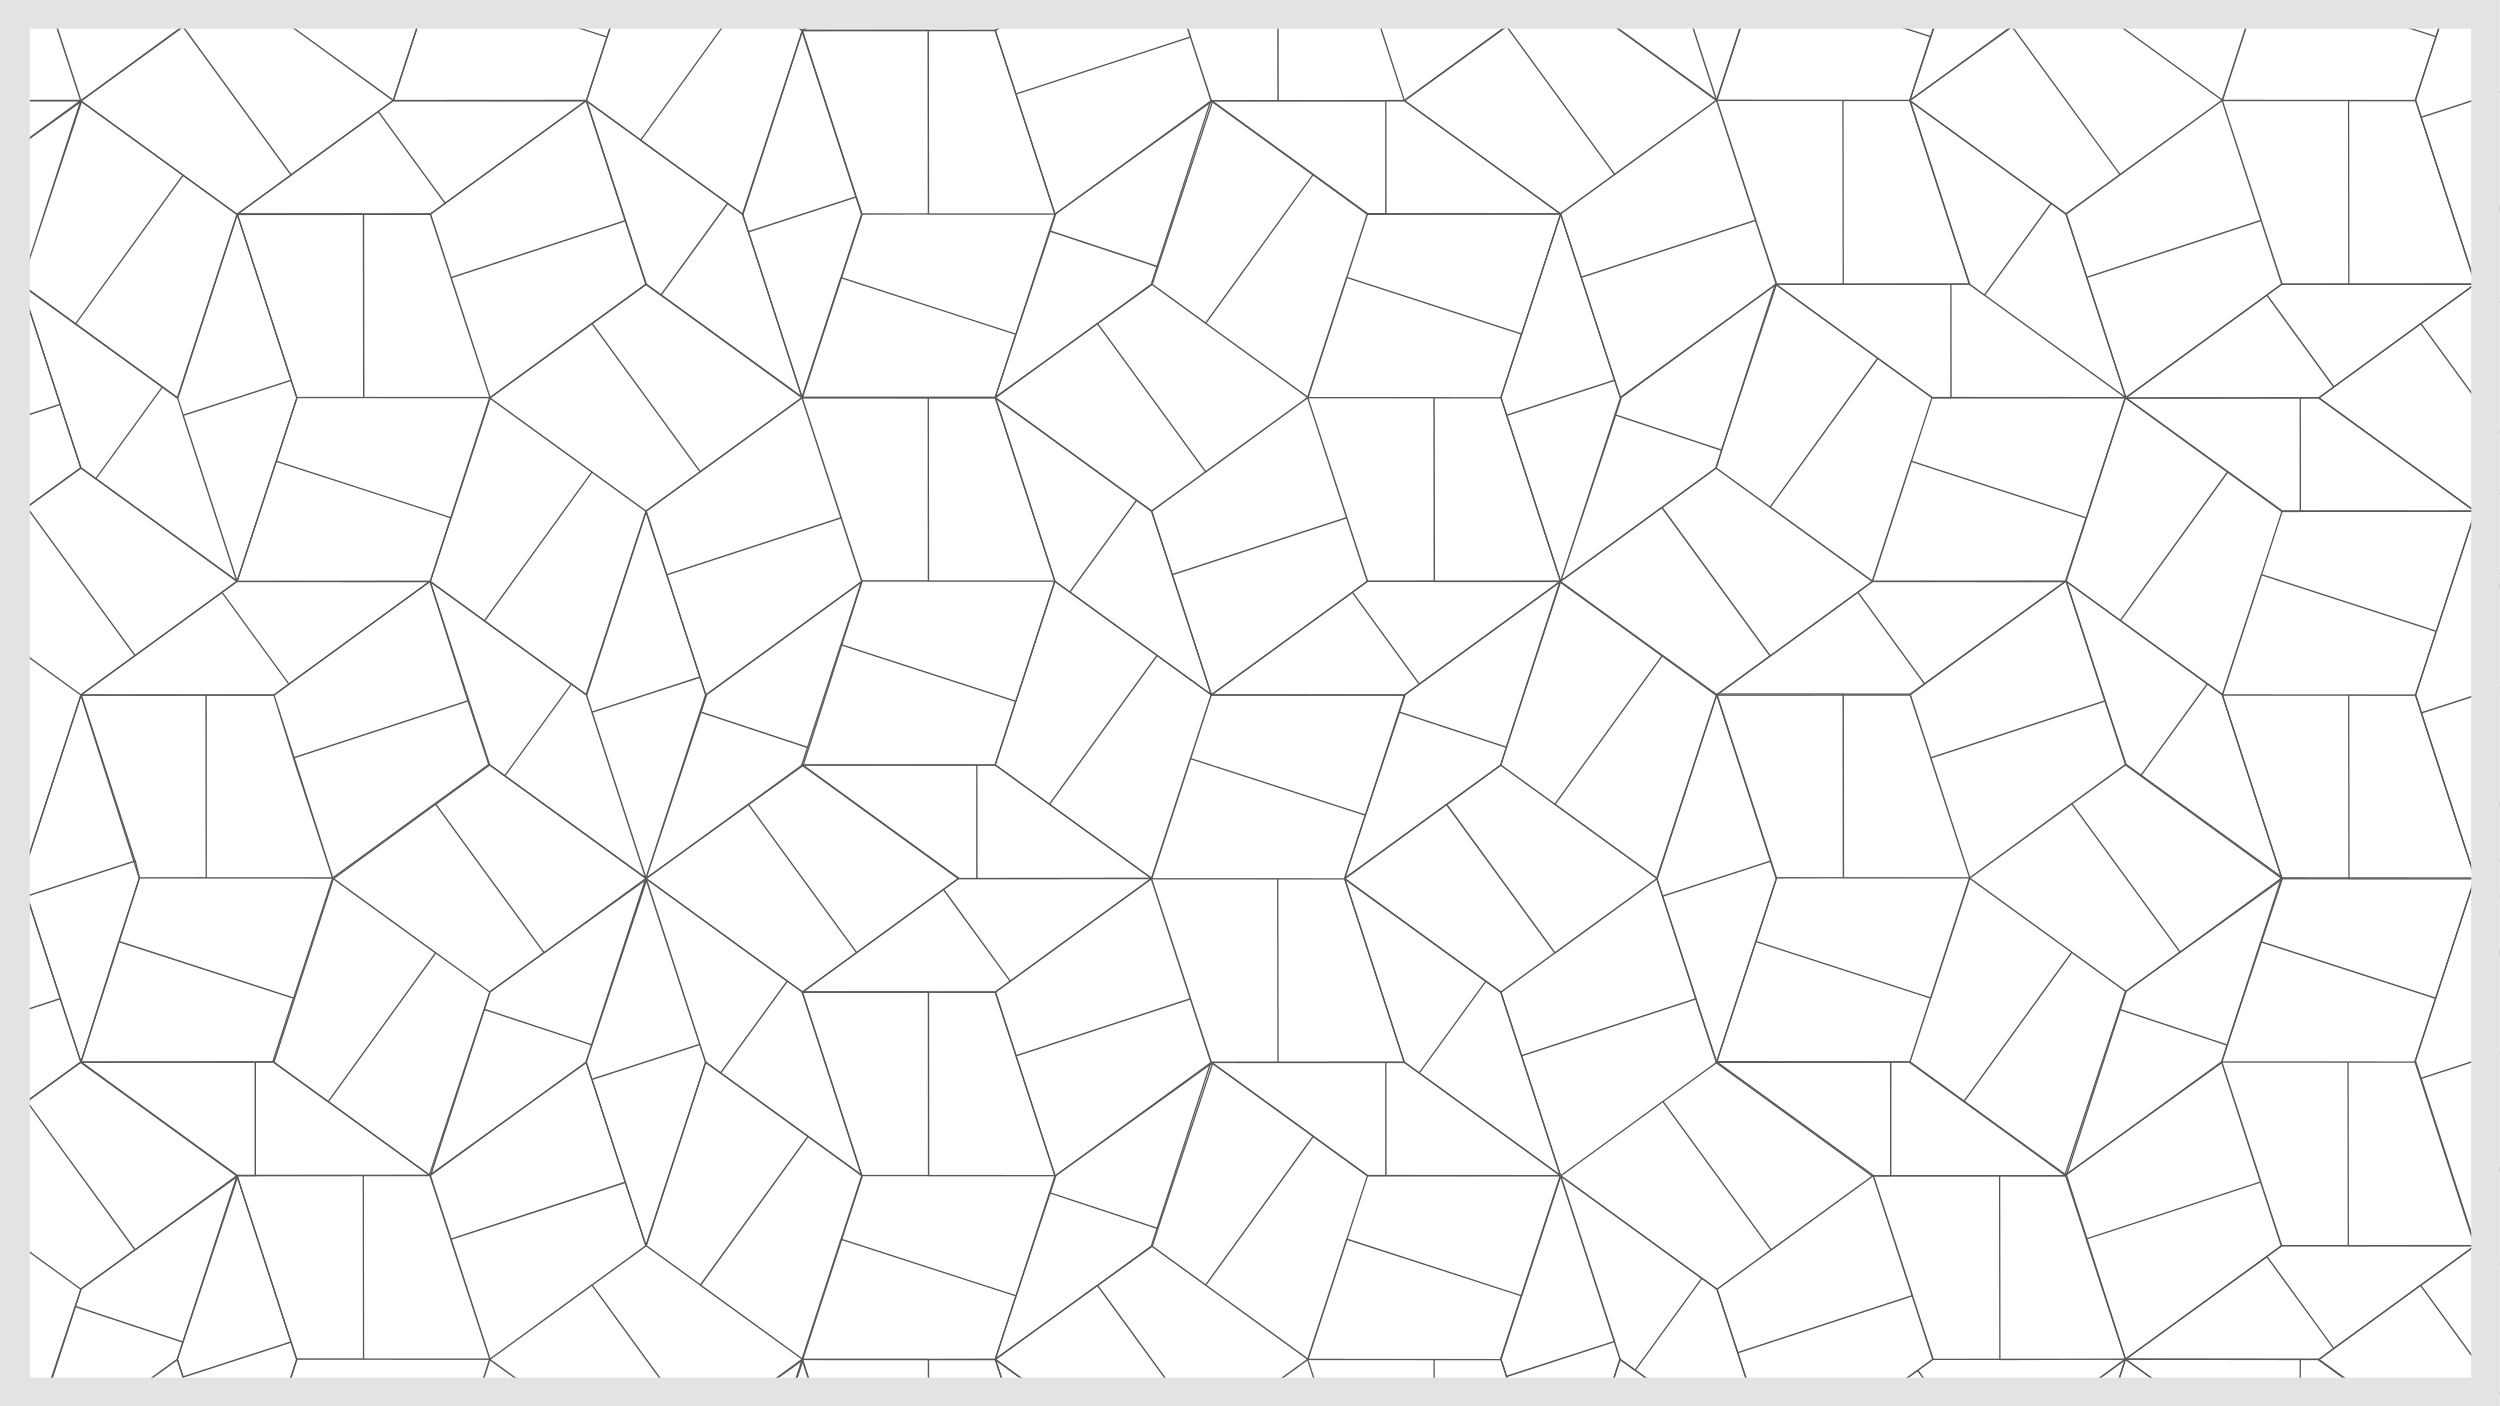 <?xml version="1.0" encoding="utf-8"?>
<!-- Generator: Adobe Illustrator 25.3.0, SVG Export Plug-In . SVG Version: 6.00 Build 0)  -->
<svg version="1.1" id="Livello_1" xmlns="http://www.w3.org/2000/svg" xmlns:xlink="http://www.w3.org/1999/xlink" x="0px" y="0px"
	 viewBox="0 0 1920 1080" style="enable-background:new 0 0 1920 1080;" xml:space="preserve">
<style type="text/css">
	.st0{fill:none;}
	.st1{clip-path:url(#SVGID_2_);}
	.st2{fill:none;stroke:#585857;stroke-linejoin:round;stroke-miterlimit:10;}
	.st3{fill:#E3E3E3;}
</style>
<polygon class="st0" points="930.1,533.9 1078.6,534 1048.5,625.9 914.4,582.3 "/>
<polygon class="st0" points="1152.5,587.5 1034.6,671.3 1074.8,547 1156.9,573.8 "/>
<g>
	<g>
		<g>
			<g>
				<defs>
					<rect id="SVGID_1_" y="0.1" width="1920" height="1079.9"/>
				</defs>
				<clipPath id="SVGID_2_">
					<use xlink:href="#SVGID_1_"  style="overflow:visible;"/>
				</clipPath>
				<g class="st1">
					<path class="st2" d="M3161.4,1241.7l41.7,30.2l-45.7,141.2l-78.6-57L3161.4,1241.7z M3078.8,1356l-41.7-30.2l45.7-141.2
						l78.6,57L3078.8,1356z M3187.1,1505.3l16,48.9l-120,87.2l-30.1-92.3L3187.1,1505.3z M3053.1,1549.2l-16-48.9l120-87.2
						l30.1,92.3L3053.1,1549.2z M3254.3,1272.2h-51.5l-45.8-141.1h97.1L3254.3,1272.2z M3254.1,1131.2l51.5-0.1l45.8,141.1h-97.1
						L3254.1,1131.2z M3254.5,2010.7H3203l-45.8-141.1h97.1L3254.5,2010.7z M3254.2,1869.7h51.5l45.8,141.1h-97.1L3254.2,1869.7z
						 M3254.4,1554.3h-51.5l-45.8-141.1h97.1L3254.4,1554.3z M3254.1,1413.3h51.5l45.8,141.1h-97.1L3254.1,1413.3z M3187.1,1320.9
						l15.9-49l148.4,0.1l-30,92.3L3187.1,1320.9z M3321.3,1364.3l-15.9,49l-148.4-0.1l30-92.4L3321.3,1364.3z M1859,1557.3
						l41.7,30.2l-45.7,141.1l-78.6-57L1859,1557.3z M1776.4,1671.6l-41.7-30.2l45.7-141.1l78.7,57L1776.4,1671.6z M1710.9,1100.8
						l41.7,30.2l-45.7,141.1l-78.7-57L1710.9,1100.8z M1628.3,1215.1l-41.7-30.1l45.7-141.1l78.7,57L1628.3,1215.1z M2108.3,1328.9
						l-41.6,30.3l-120.1-87.1l78.5-57.2L2108.3,1328.9z M2025.1,1215l41.6-30.3l120.1,87.1l-78.5,57.2L2025.1,1215z M1628.3,1329.3
						l-41.6,30.3l-120.1-87.2l78.5-57.2L1628.3,1329.3z M1545.1,1215.4l41.6-30.3l120.1,87.1l-78.5,57.2L1545.1,1215.4z
						 M1736.6,1364.4l16,48.9l-120,87.2l-30.1-92.3L1736.6,1364.4z M1602.6,1408.3l-16-48.9l120-87.2l30.1,92.3L1602.6,1408.3z
						 M1803.9,1413.4h-51.5l-45.8-141.1h97.1L1803.9,1413.4z M1803.7,1272.4l51.5-0.1l45.8,141.1h-97.1L1803.7,1272.4z
						 M2050.9,1408.2l15.9-49l148.4,0.1l-30,92.3L2050.9,1408.2z M2185.1,1451.6l-15.9,49l-148.3-0.1l30-92.3L2185.1,1451.6z
						 M1736.7,1180l15.9-49l148.4,0.1l-30,92.3L1736.7,1180z M1870.8,1223.4l-15.9,49l-148.4-0.1l30-92.4L1870.8,1223.4z
						 M1711,362.2l41.7,30.2L1707,533.5l-78.6-57L1711,362.2z M1628.4,476.6l-41.7-30.2l45.7-141.1l78.7,57L1628.4,476.6z
						 M1804,674.9h-51.5l-45.8-141.1h97.1L1804,674.9z M1803.8,533.9h51.5l45.8,141.1H1804L1803.8,533.9z M1736.8,441.4l15.9-49
						l148.4,0.1l-30,92.4L1736.8,441.4z M1871,484.8l-15.9,49l-148.4-0.1l30-92.4L1871,484.8z M-247.9,134.1l41.7,30.2l-45.7,141.1
						l-78.7-57L-247.9,134.1z M-330.5,248.4l-41.7-30.2l45.7-141.1l78.6,57L-330.5,248.4z M-330.5,362.6l-41.6,30.3l-120.1-87.1
						l78.5-57.2L-330.5,362.6z M-413.7,248.7l41.6-30.3l120.1,87.1l-78.5,57.2L-413.7,248.7z M-222.2,397.7l16,48.9l-120,87.2
						l-30.1-92.3L-222.2,397.7z M-356.2,441.6l-16-48.9l120-87.2l30.1,92.3L-356.2,441.6z M-247.9,872.7l41.7,30.2l-45.7,141.2
						l-78.7-57L-247.9,872.7z M-330.5,987l-41.7-30.2l45.7-141.1l78.6,57L-330.5,987z M-330.5,1101.2l-41.6,30.3l-120.1-87.1
						l78.5-57.2L-330.5,1101.2z M-413.7,987.3l41.6-30.3l120.1,87l-78.5,57.2L-413.7,987.3z M-222.2,1136.3l16,48.9l-120,87.2
						l-30.1-92.3L-222.2,1136.3z M-356.2,1180.2l-16-48.9l120-87.2l30.1,92.3L-356.2,1180.2z M1008.6,872.6l41.7,30.2l-45.7,141.1
						l-78.7-57L1008.6,872.6z M926,986.9l-41.7-30.2L930,815.6l78.7,57L926,986.9z M926,1101.1l-41.6,30.3l-120.1-87.2l78.5-57.2
						L926,1101.1z M842.8,987.2l41.6-30.3l120.1,87.1l-78.5,57.2L842.8,987.2z M1034.3,1136.2l16,48.9l-120,87.2l-30.1-92.3
						L1034.3,1136.2z M900.3,1180.1l-16-48.9l120-87.2l30.1,92.3L900.3,1180.1z M1101.6,1185.2h-51.5l-45.8-141.1h97.1
						L1101.6,1185.2z M1101.4,1044.2h51.5l45.8,141.1h-97.1L1101.4,1044.2z M1034.4,951.8l15.9-49l148.4,0.1l-30,92.3L1034.4,951.8z
						 M1168.6,995.2l-15.9,49l-148.4-0.2l30-92.4L1168.6,995.2z M806.3-120.5l-41.7-30.2l45.7-141.1l78.7,57L806.3-120.5z
						 M888.9-234.9l41.7,30.2L884.9-63.6l-78.7-57L888.9-234.9z M574.2-577.4l41.6-30.3l120.1,87.2l-78.5,57.2L574.2-577.4z
						 M657.3-463.5l-41.6,30.3l-120.1-87.1l78.5-57.2L657.3-463.5z M279-292h51.5l45.8,141.1h-97.1L279-292z M279.2-150.9l-51.5,0.1
						L182-292h97.1L279.2-150.9z M398.6-661.5h51.5l45.8,141.1h-97.1L398.6-661.5z M398.8-520.5h-51.5l-45.8-141h97.1L398.8-520.5z
						 M465.8-428.1l-15.9,49l-148.4-0.1l30-92.4L465.8-428.1z M331.6-471.5l15.9-49l148.4,0.1l-30,92.4L331.6-471.5z M888.9-349
						l41.6-30.3l120.1,87.1L972.1-235L888.9-349z M972.1-235.1l-41.6,30.3L810.4-292l78.5-57.2L972.1-235.1z M780.6-384.1l-16-48.9
						l120-87.2l30.1,92.3L780.6-384.1z M914.6-428l16,48.9l-120,87.2l-30.1-92.4L914.6-428z M713.3-433.1h51.5l45.8,141h-97.1
						L713.3-433.1z M713.5-292.1H662l-45.8-141.1h97.1L713.5-292.1z M780.5-199.7l-15.9,49l-148.4-0.1l30-92.4L780.5-199.7z
						 M646.3-243.1l15.9-49l148.4,0.1l-30,92.4L646.3-243.1z M1508.3,2041.6l-41.7-30.2l45.7-141.1l78.6,57L1508.3,2041.6z
						 M1590.8,1927.2l41.7,30.2l-45.7,141.1l-78.6-57L1590.8,1927.2z M1590.8,1813.1l41.6-30.3l120.1,87.2l-78.5,57.2L1590.8,1813.1
						z M1674,1926.9l-41.6,30.3l-120.1-87.1l78.5-57.2L1674,1926.9z M1415.3,1728.9l51.5-0.1l45.8,141.1h-97.1L1415.3,1728.9z
						 M1415.5,1869.9H1364l-45.8-141.1h97.1L1415.5,1869.9z M1482.5,1962.4l-15.9,49l-148.4-0.1l30-92.3L1482.5,1962.4z
						 M1348.3,1919l15.9-49l148.4,0.1l-30,92.4L1348.3,1919z M1979.2,1812.6l41.6-30.3l120.1,87.1l-78.5,57.2L1979.2,1812.6z
						 M2062.4,1926.4l-41.6,30.3l-120.1-87.1l78.5-57.2L2062.4,1926.4z M1870.9,1777.4l-16-48.9l120-87.2l30.1,92.3L1870.9,1777.4z
						 M2004.9,1733.6l16,48.9l-120,87.2l-30.1-92.3L2004.9,1733.6z M1803.6,1728.4l51.5-0.1l45.8,141.1h-97.1L1803.6,1728.4z
						 M1803.8,1869.4h-51.5l-45.8-141.1h97.1L1803.8,1869.4z M1870.8,1961.9l-15.9,49l-148.4-0.1l30-92.4L1870.8,1961.9z
						 M1736.7,1918.5l15.9-49l148.4,0.1l-30,92.3L1736.7,1918.5z M1120.3,2041l-41.7-30.2l45.7-141.1l78.6,57L1120.3,2041z
						 M1202.9,1926.7l41.7,30.2l-45.7,141.2l-78.7-57L1202.9,1926.7z M1202.9,1812.5l41.6-30.3l120.1,87.1l-78.5,57.2L1202.9,1812.5
						z M1286.1,1926.4l-41.6,30.3l-120.1-87.1l78.5-57.2L1286.1,1926.4z M1094.6,1777.4l-16-48.9l120-87.2l30.1,92.3L1094.6,1777.4z
						 M1228.6,1733.5l16,48.9l-120,87.2l-30.1-92.3L1228.6,1733.5z M1027.3,1728.4l51.5-0.1l45.8,141.1h-97.1L1027.3,1728.4z
						 M1027.5,1869.4H976l-45.8-141.1h97.1L1027.5,1869.4z M1094.5,1961.8l-15.9,49l-148.4-0.1l30-92.4L1094.5,1961.8z
						 M960.4,1918.4l15.9-49l148.4,0.1l-30,92.3L960.4,1918.4z M806.3,1812.8l-41.7-30.2l45.7-141.1l78.6,57L806.3,1812.8z
						 M888.9,1698.5l41.7,30.2l-45.7,141.1l-78.6-57L888.9,1698.5z M888.9,1584.3l41.6-30.3l120.1,87.2l-78.5,57.2L888.9,1584.3z
						 M972.1,1698.2l-41.6,30.3l-120.1-87.1l78.5-57.2L972.1,1698.2z M713.3,1500.2h51.5l45.8,141.1h-97.1L713.3,1500.2z
						 M713.6,1641.2h-51.5l-45.8-141.1h97.1L713.6,1641.2z M780.6,1733.7l-15.9,49l-148.4-0.1l30-92.3L780.6,1733.7z M646.4,1690.2
						l15.9-49l148.4,0.1l-30,92.3L646.4,1690.2z M-90.4,1725.5l-41.7-30.2l45.7-141.1l78.6,57L-90.4,1725.5z M-7.8,1611.2l41.7,30.2
						l-45.7,141.1l-78.6-57L-7.8,1611.2z M57.9,1443.4l-41.7-30.2l45.7-141.1l78.7,57L57.9,1443.4z M140.5,1329.1l41.7,30.2
						l-45.7,141.1l-78.7-57L140.5,1329.1z M223.7,1953.8l-41.7-30.1l45.7-141.1l78.7,57L223.7,1953.8z M306.2,1839.5l41.8,30.2
						l-45.7,141.1l-78.7-57L306.2,1839.5z M574.6,1812.5l41.6-30.3l120.1,87.1l-78.5,57.2L574.6,1812.5z M657.8,1926.4l-41.6,30.3
						l-120.1-87.1l78.5-57.2L657.8,1926.4z M-550.5,1777.4l-16-48.9l120-87.2l30.1,92.3L-550.5,1777.4z M-416.5,1733.5l16,48.9
						l-120,87.2l-30.1-92.3L-416.5,1733.5z M-524.8,1584.6l-41.7-30.2l45.7-141.1l78.6,57L-524.8,1584.6z M-442.2,1470.3l41.7,30.2
						l-45.7,141.2l-78.7-57L-442.2,1470.3z M-608,1584.7l41.6-30.3l120.1,87.2l-78.5,57.2L-608,1584.7z M-524.8,1698.6l-41.6,30.3
						l-120.1-87.1l78.5-57.2L-524.8,1698.6z M466.3,1777.4l-16-48.9l120-87.2l30.1,92.3L466.3,1777.4z M600.3,1733.5l16,48.9
						l-120,87.2l-30.1-92.3L600.3,1733.5z M-303.4,1782.6h51.5l45.8,141.1h-97.1L-303.4,1782.6z M-303.2,1923.6l-51.5,0.1
						l-45.8-141.1h97.1L-303.2,1923.6z M399.1,1728.4l51.5-0.1l45.8,141.1h-97.1L399.1,1728.4z M399.3,1869.4h-51.5l-45.8-141h97.1
						L399.3,1869.4z M466.3,1961.8l-15.9,49l-148.4-0.1l30-92.4L466.3,1961.8z M332.1,1918.4l15.9-49l148.4,0.1l-30,92.3
						L332.1,1918.4z M538,987l-41.7-30.2L542,815.7l78.7,57L538,987z M620.6,872.7l41.7,30.2L616.5,1044l-78.7-57L620.6,872.7z
						 M372,1215.4l-41.7-30.2l45.7-141.1l78.6,57L372,1215.4z M454.6,1101.1l41.7,30.2l-45.7,141.2l-78.6-57L454.6,1101.1z
						 M454.6,986.9l41.6-30.3l120.1,87.2l-78.5,57.2L454.6,986.9z M537.8,1100.8l-41.6,30.3L376.1,1044l78.5-57.2L537.8,1100.8z
						 M252,846.2L210.3,816L256,674.9l78.6,57L252,846.2z M334.6,731.8l41.7,30.2l-45.7,141.1l-78.6-57L334.6,731.8z M574.7,617.7
						l41.6-30.3l120.1,87.1l-78.5,57.2L574.7,617.7z M657.9,731.6l-41.6,30.3l-120.1-87.1l78.5-57.2L657.9,731.6z M334.6,617.7
						l41.6-30.3l120.1,87.1l-78.5,57.2L334.6,617.7z M417.8,731.6l-41.6,30.3l-120.1-87.1l78.5-57.2L417.8,731.6z M223.7,20.1
						L182-10l45.7-141.1l78.7,57L223.7,20.1z M306.2-94.2L348-64L302.2,77.1l-78.7-57L306.2-94.2z M492,107.7l-41.7-30.2L496-63.6
						l78.6,57L492,107.7z M574.6-6.6l41.7,30.2l-45.7,141.1l-78.7-56.9L574.6-6.6z M574.6-120.8l41.6-30.3L736.3-64L657.8-6.8
						L574.6-120.8z M657.8-6.9l-41.6,30.3L496.1-63.7l78.5-57.2L657.8-6.9z M346.2,951.8l-16-48.9l120-87.2l30.1,92.4L346.2,951.8z
						 M480.2,907.9l16,48.9l-120,87.2l-30.1-92.3L480.2,907.9z M372,476.9l-41.7-30.2L376,305.6l78.6,57L372,476.9z M454.6,362.6
						l41.7,30.2l-45.8,141.1l-78.6-57L454.6,362.6z M454.6,248.4l41.6-30.3l120.1,87.1l-78.5,57.2L454.6,248.4z M537.8,362.3
						l-41.6,30.3l-120.1-87.1l78.5-57.2L537.8,362.3z M492,1584.7l-41.7-30.2l45.7-141.1l78.7,57L492,1584.7z M574.6,1470.3
						l41.7,30.2l-45.7,141.2l-78.6-57L574.6,1470.3z M408.7,1584.7l41.6-30.3l120.1,87.2l-78.5,57.2L408.7,1584.7z M491.9,1698.6
						l-41.6,30.3l-120.1-87.1l78.5-57.2L491.9,1698.6z M574.6,1356.2l41.6-30.3l120.1,87.2l-78.5,57.2L574.6,1356.2z M657.8,1470
						l-41.6,30.3l-120.1-87.1l78.5-57.2L657.8,1470z M-450.2,618l-41.7-30.2l45.7-141.1l78.6,57L-450.2,618z M-367.6,503.7
						l41.7,30.2L-371.6,675l-78.6-57L-367.6,503.7z M-62.1,618l-41.7-30.2l45.7-141.1l78.7,57L-62.1,618z M20.5,503.6l41.7,30.2
						L16.5,674.9L-62.2,618L20.5,503.6z M20.5,389.5l41.6-30.3l120.1,87.1l-78.5,57.2L20.5,389.5z M103.7,503.4l-41.6,30.3
						L-58,446.6l78.5-57.2L103.7,503.4z M-330.5,1443.5l-41.7-30.2l45.7-141.1l78.6,57L-330.5,1443.5z M-247.9,1329.2l41.7,30.2
						l-45.7,141.2l-78.7-57L-247.9,1329.2z M-62.1,1074.4l-41.7-30.2l45.7-141.1L20.6,960L-62.1,1074.4z M20.5,960l41.7,30.2
						l-45.7,141.1l-78.7-57L20.5,960z M20.5,845.8l41.6-30.3l120.1,87.2l-78.5,57.2L20.5,845.8z M103.7,959.7l-41.6,30.4L-58,903
						l78.5-57.2L103.7,959.7z M279,902.7h51.5l45.8,141.1h-97.1L279,902.7z M279.2,1043.7h-51.5l-45.8-141H279L279.2,1043.7z
						 M346.2,1592.5l-15.9,49l-148.4-0.1l30-92.3L346.2,1592.5z M212,1549.2l15.9-49l148.4,0.1l-30,92.3L212,1549.2z M346.2,1136.2
						l-15.9,49l-148.3-0.1l30-92.3L346.2,1136.2z M212,1092.8l15.9-49l148.4,0.1l-30,92.4L212,1092.8z M-154.9,1185.2h-51.5
						l-45.8-141.1h97.1L-154.9,1185.2z M-155.1,1044.2h51.5l45.8,141.1h-97.1L-155.1,1044.2z M-222.1,951.7l15.9-49l148.4,0.1
						l-30,92.3L-222.1,951.7z M-87.9,995.1l-15.9,49l-148.4-0.1l30-92.4L-87.9,995.1z M-34.9,1554.4l-51.5,0.1l-45.8-141.1H-35
						L-34.9,1554.4z M-35.1,1413.4h51.5l45.8,141h-97.1L-35.1,1413.4z M-102.1,1321l15.9-49l148.4,0.1l-30,92.3L-102.1,1321z
						 M32.1,1364.3l-15.9,49l-148.4-0.1l30-92.4L32.1,1364.3z M140.4,1215.2l41.6-30.3l120,87.2l-78.5,57.1L140.4,1215.2z
						 M223.5,1329.2l-41.6,30.3l-120-87.2l78.5-57.2L223.5,1329.2z M-247.7,20.4l41.6-30.4l120,87.2l-78.5,57.1L-247.7,20.4z
						 M-164.6,134.3l-41.6,30.3l-120.1-87.2l78.5-57.2L-164.6,134.3z M140.4,20.4L182-10l120,87.2l-78.5,57.1L140.4,20.4z
						 M223.6,134.3L182,164.6L62,77.4l78.4-57.2L223.6,134.3z M-173.6-489.9l41.6-30.3L-12-433l-78.5,57.1L-173.6-489.9z M-90.4-376
						l-41.6,30.3l-120-87.2l78.4-57.1L-90.4-376z M-145.3,617.9l41.6-30.3l120,87.2l-78.5,57.1L-145.3,617.9z M-62.1,731.8
						l-41.6,30.3L-223.8,675l78.5-57.2L-62.1,731.8z M-247.7,1215.2l41.6-30.3l120,87.2l-78.5,57.1L-247.7,1215.2z M-164.6,1329.2
						l-41.6,30.3l-120.1-87.2l78.5-57.2L-164.6,1329.2z M-173.6,1725.5l41.6-30.3l120,87.2l-78.5,57.2L-173.6,1725.5z M-90.4,1839.4
						l-41.6,30.3l-120-87.2l78.5-57.1L-90.4,1839.4z"/>
					<path class="st2" d="M3007.2,1136.2l-15.9,49l-148.4-0.1l30-92.3L3007.2,1136.2z M2873.1,1092.8l15.9-49l148.4,0.1l-30,92.3
						L2873.1,1092.8z M2727.4,248.4l41.6-30.3l120.1,87.1l-78.5,57.2L2727.4,248.4z M2810.5,362.3l-41.5,30.3l-120.1-87.1l78.5-57.2
						L2810.5,362.3z M2619,213.3l-16-48.9l120-87.2l30.1,92.3L2619,213.3z M2753,169.4l16,48.9l-120,87.2l-30-92.3L2753,169.4z
						 M2551.7,164.3l51.5-0.1l45.8,141.1h-97.1L2551.7,164.3z M2552,305.3h-51.5l-45.8-141.1h97.1L2552,305.3z M2619,397.7l-15.9,49
						l-148.4-0.1l30-92.4L2619,397.7z M2484.8,354.3l15.9-49l148.4,0.1l-30,92.4L2484.8,354.3z M3033,476.9l-41.7-30.2l45.7-141.1
						l78.6,57L3033,476.9z M3115.6,362.5l41.7,30.2l-45.7,141.2l-78.6-57L3115.6,362.5z M3235.7,617.8l41.6-30.3l120.1,87.1
						l-78.5,57.2L3235.7,617.8z M3318.9,731.7l-41.6,30.3l-120.1-87.1l78.5-57.2L3318.9,731.7z M2995.5,617.8l41.6-30.3l120.1,87.1
						l-78.5,57.2L2995.5,617.8z M3078.7,731.7l-41.6,30.3L2917,674.9l78.5-57.2L3078.7,731.7z M2459.1,617.8l41.6-30.3l120.1,87.1
						l-78.5,57.2L2459.1,617.8z M2542.2,731.7l-41.6,30.3l-120.1-87.1l78.5-57.2L2542.2,731.7z M3115.6,248.4l41.6-30.3l120.1,87.1
						l-78.5,57.2L3115.6,248.4z M3198.8,362.3l-41.6,30.3l-120.1-87.1l78.5-57.2L3198.8,362.3z M2940.1,164.3l51.5-0.1l45.8,141.1
						h-97.1L2940.1,164.3z M2940.3,305.3h-51.5L2843,164.2h97.1L2940.3,305.3z M3007.3,397.8l-15.9,49l-148.4-0.1l30-92.4
						L3007.3,397.8z M2873.1,354.4l15.9-49l148.4,0.1l-30,92.4L2873.1,354.4z M2913,107.7l-41.7-30.2L2917-63.6l78.6,57L2913,107.7z
						 M2995.6-6.6l41.7,30.2l-45.7,141.1l-78.6-56.9L2995.6-6.6z M2995.6-120.8l41.6-30.3L3157.3-64l-78.5,57.2L2995.6-120.8z
						 M3078.8-6.9l-41.6,30.3l-120.1-87.1l78.5-57.2L3078.8-6.9z M2820.1-204.9l51.5-0.1l45.8,141.1h-97.1L2820.1-204.9z
						 M2820.3-63.9h-51.5l-45.8-141h97.1L2820.3-63.9z M2887.4-253.6l-15.9,49l-148.4-0.1l30-92.4L2887.4-253.6z M2753.2-297
						l15.9-49l148.4,0.1l-30,92.4L2753.2-297z M2887.3,28.6l-15.9,49L2723,77.4l30-92.3L2887.3,28.6z M2753.1-14.9l15.9-49
						l148.4,0.1l-30,92.3L2753.1-14.9z M2524.9,107.8l-41.7-30.2L2529-63.5l78.6,57L2524.9,107.8z M2607.5-6.5l41.7,30.2
						l-45.7,141.1l-78.6-56.9L2607.5-6.5z M2607.5-120.7l41.6-30.3l120.1,87.2l-78.5,57.2L2607.5-120.7z M2690.7-6.8l-41.6,30.3
						L2529-63.6l78.5-57.2L2690.7-6.8z M2184.9,354.4l-16-48.9l120-87.2l30.1,92.3L2184.9,354.4z M2318.9,310.5l16,48.9l-120,87.2
						l-30.1-92.3L2318.9,310.5z M2499.1-155.8l-16-48.9l120-87.2l30.1,92.3L2499.1-155.8z M2633.1-199.7l16,48.9l-120,87.2
						l-30.1-92.3L2633.1-199.7z M2432-204.8h51.5l45.8,141.1h-97.1L2432-204.8z M2432.2-63.8l-51.5,0.1L2335-204.9h97.1L2432.2-63.8
						z M2304.9,169.5l-15.9,49l-148.4-0.1l30-92.3L2304.9,169.5z M2170.7,126.1l15.9-49l148.4,0.1l-30,92.3L2170.7,126.1z
						 M2499.2,28.6l-15.9,49L2335,77.5l30-92.3L2499.2,28.6z M2365-14.7l15.9-49l148.4,0.1l-30,92.3L2365-14.7z M1896.7-348.7
						l-41.7-30.2l45.7-141.1l78.7,57L1896.7-348.7z M1979.2-463.1l41.8,30.2l-45.7,141.1l-78.7-57L1979.2-463.1z M1590.7-577.2
						l41.6-30.3l120.1,87.1l-78.5,57.2L1590.7-577.2z M1673.9-463.3l-41.6,30.3l-120.1-87.1l78.5-57.2L1673.9-463.3z M1482.4-612.3
						l-16-48.9l120-87.2l30.1,92.3L1482.4-612.3z M1616.4-656.2l16,48.9l-120,87.2l-30.1-92.3L1616.4-656.2z M1415.2-661.3h51.5
						l45.8,141.1h-97.1L1415.2-661.3z M1415.4-520.3h-51.5l-45.8-141.1h97.1L1415.4-520.3z M1482.4-427.9l-15.9,49l-148.3-0.1
						l30-92.4L1482.4-427.9z M1348.2-471.3l15.9-49l148.4,0.1l-30,92.4L1348.2-471.3z M1979.2-577.2l41.6-30.3l120.1,87.1
						l-78.5,57.2L1979.2-577.2z M2062.4-463.3l-41.6,30.3l-120.1-87.1l78.5-57.2L2062.4-463.3z M1803.7-661.3h51.5l45.9,141H1804
						L1803.7-661.3z M1803.9-520.3h-51.5l-45.8-141.1h97.1L1803.9-520.3z M1870.9-427.9l-15.9,49l-148.3-0.1l30-92.4L1870.9-427.9z
						 M1736.7-471.3l15.9-49l148.4,0.1l-30,92.3L1736.7-471.3z M2209.9-120.6l-41.7-30.2l45.8-141.1l78.6,57L2209.9-120.6z
						 M2292.5-234.9l41.7,30.1l-45.7,141.2l-78.6-56.9L2292.5-234.9z M2025,20.8l41.6-30.3l120.1,87.2l-78.5,57.2L2025,20.8z
						 M2108.2,134.6l-41.6,30.4l-120.1-87.2l78.5-57.2L2108.2,134.6z M1916.7-14.4l-16-48.9l120-87.2l30.1,92.3L1916.7-14.4z
						 M2050.7-58.2l16,48.9l-120,87.2l-30.1-92.3L2050.7-58.2z M1859.2-207.9l41.6-30.3l120.1,87.1l-78.5,57.2L1859.2-207.9z
						 M1942.4-94l-41.6,30.3l-120.1-87.1l78.5-57.2L1942.4-94z M1750.9-243l-16-48.9l120-87.2l30.1,92.3L1750.9-243z M1884.9-286.9
						l16,48.9l-120,87.2l-30.1-92.3L1884.9-286.9z M2292.5-349l41.6-30.3l120.1,87.1l-78.5,57.2L2292.5-349z M2375.7-235.1
						l-41.6,30.3L2214-291.9l78.5-57.2L2375.7-235.1z M2184.2-384.1l-16-48.9l120-87.2l30.1,92.3L2184.2-384.1z M2318.2-428l16,48.9
						l-120,87.2l-30.1-92.3L2318.2-428z M2117.7-150.6l51.5-0.1L2215-9.6h-97.1L2117.7-150.6z M2117.9-9.6l-51.5,0.1l-45.8-141.1
						h97.1L2117.9-9.6z M2116.9-433.2l51.5-0.1l45.8,141.1h-97.1L2116.9-433.2z M2117.1-292.2h-51.5l-45.8-141.1h97.1L2117.1-292.2z
						 M2184.1-199.7l-15.9,49l-148.4-0.1l30-92.4L2184.1-199.7z M2050-243.1l15.9-49l148.4,0.1l-30,92.4L2050-243.1z M2644.8,1215.6
						l-41.7-30.2l45.7-141.1l78.6,57L2644.8,1215.6z M2727.4,1101.2l41.7,30.2l-45.7,141.1l-78.6-57L2727.4,1101.2z M2727.4,987.1
						l41.6-30.3l120.1,87.2l-78.5,57.2L2727.4,987.1z M2810.6,1101l-41.6,30.3l-120.1-87.1l78.5-57.2L2810.6,1101z M2619.1,952
						l-16-48.9l120-87.2l30.1,92.3L2619.1,952z M2753.1,908.1l16,48.9l-120,87.2l-30.1-92.4L2753.1,908.1z M2551.9,903h51.5
						l45.8,141H2552L2551.9,903z M2552.1,1044h-51.5l-45.8-141.1h97.1L2552.1,1044z M2619.1,1136.4l-15.9,49l-148.4-0.1l30-92.3
						L2619.1,1136.4z M2484.9,1093l15.9-49l148.4,0.1l-30,92.3L2484.9,1093z M2524.7,1584.6l-41.7-30.1l45.7-141.1l78.6,57
						L2524.7,1584.6z M2607.3,1470.2l41.7,30.2l-45.7,141.1l-78.6-57L2607.3,1470.2z M2607.3,1356.1l41.6-30.3l120.1,87.1
						l-78.5,57.2L2607.3,1356.1z M2690.5,1470l-41.6,30.3l-120.1-87.1l78.5-57.2L2690.5,1470z M2499,1321l-16-49l120-87.2l30.1,92.3
						L2499,1321z M2633,1277.1l16,48.9l-120,87.2l-30.1-92.3L2633,1277.1z M2819.9,1554.3h51.5l45.8,141.1h-97.1L2819.9,1554.3z
						 M2820.1,1695.3h-51.5l-45.8-141.1h97.1L2820.1,1695.3z M2431.7,1272h51.5l45.8,141h-97.1L2431.7,1272z M2432,1413h-51.5
						l-45.8-141.1h97.1L2432,1413z M2499,1505.4l-15.9,49l-148.4-0.1l30-92.4L2499,1505.4z M2364.8,1462l15.9-49l148.4,0.1l-30,92.3
						L2364.8,1462z M2210.7,1812.8l-41.7-30.2l45.7-141.1l78.6,57L2210.7,1812.8z M2293.3,1698.5l41.7,30.2l-45.7,141.1l-78.6-57
						L2293.3,1698.5z M2293.3,1584.3l41.6-30.3l120.1,87.1l-78.5,57.2L2293.3,1584.3z M2376.5,1698.2l-41.6,30.3l-120.1-87.1
						l78.5-57.2L2376.5,1698.2z M2304.8,1918.6l-16-48.9l120-87.2l30.1,92.3L2304.8,1918.6z M2438.8,1874.7l16,48.9l-120,87.2
						l-30.1-92.3L2438.8,1874.7z M2237.6,1869.6h51.5l45.8,141.1h-97.1L2237.6,1869.6z M2237.8,2010.6l-51.5,0.1l-45.8-141.1h97.1
						L2237.8,2010.6z M2185,1549.2l-16-48.9l120-87.3l30.1,92.3L2185,1549.2z M2319,1505.3l16,48.9l-120,87.2l-30.1-92.3
						L2319,1505.3z M712.8,23.3h51.5l45.8,141.1H713L712.8,23.3z M713.1,164.3l-51.5,0.1L615.8,23.2h97.1L713.1,164.3z M780.1,256.7
						l-15.9,49l-148.4-0.1l30-92.4L780.1,256.7z M645.9,213.3l15.9-49l148.4,0.1l-30,92.3L645.9,213.3z M712.9,305.1h51.5
						l45.8,141.2H713L712.9,305.1z M713.1,446.1h-51.5l-45.8-141h97.1L713.1,446.1z M780.1,538.6l-15.9,49l-148.4-0.1l30-92.4
						L780.1,538.6z M645.9,495.2l15.9-49l148.4,0.1l-30,92.4L645.9,495.2z M713,761.8h51.5l45.7,141.1h-97.1L713,761.8z
						 M713.2,902.8h-51.5L616,761.7h97.1L713.2,902.8z M780.2,995.2l-15.9,49l-148.4-0.1l30-92.4L780.2,995.2z M646,951.8l15.9-49
						l148.4,0.1l-30,92.3L646,951.8z M713,1044l51.5-0.1l45.7,141.1h-97.1L713,1044z M713.2,1185h-51.5L616,1043.9h97.1L713.2,1185z
						 M780.2,1277.4l-15.9,49l-148.4-0.1l30-92.3L780.2,1277.4z M646,1234l15.9-49l148.4,0.1l-30,92.3L646,1234z M466.1,1321.2
						l-16-48.9l120-87.2l30.1,92.3L466.1,1321.2z M600.1,1277.3l16,48.9l-120,87.2l-30.1-92.3L600.1,1277.3z M1415.3,1272l51.5-0.1
						l45.8,141.1h-97.1L1415.3,1272z M1415.6,1413l-51.5,0.1l-45.8-141.1h97.1L1415.6,1413z M1482.6,1505.5l-15.9,49l-148.4-0.1
						l30-92.3L1482.6,1505.5z M1348.4,1462.1l15.9-49l148.4,0.1l-30,92.3L1348.4,1462.1z M1168.5,1549.2l-16-48.9l120-87.2
						l30.1,92.3L1168.5,1549.2z M1302.5,1505.3l16,48.9l-120,87.2l-30.1-92.3L1302.5,1505.3z M2237.7,1131.1l51.5-0.1l45.8,141.2
						h-97.1L2237.7,1131.1z M2237.9,1272.1h-51.5l-45.8-141.1h97.1L2237.9,1272.1z M2117.7,1500.1h51.5l45.8,141.2h-97.1
						L2117.7,1500.1z M2117.9,1641.1h-51.5l-45.8-141.1h97.1L2117.9,1641.1z M2184.9,1733.5l-15.9,49l-148.4-0.1l30-92.4
						L2184.9,1733.5z M2050.8,1690.1l15.9-49l148.4,0.1l-30,92.3L2050.8,1690.1z M1508.5,845.7l-41.7-30.2l45.7-141.1l78.7,57
						L1508.5,845.7z M1591.1,731.4l41.7,30.2l-45.7,141.1l-78.7-57L1591.1,731.4z M1591.1,617.2l41.6-30.3l120.1,87.1l-78.5,57.2
						L1591.1,617.2z M1674.3,731.1l-41.6,30.3l-120.1-87.1l78.5-57.2L1674.3,731.1z M512,441.5l-16-48.9l120-87.2l30.1,92.3
						L512,441.5z M646,397.6l16,48.9l-120,87.2l-30-92.3L646,397.6z M346.4,213.3l-16-48.9l120-87.2l30.1,92.3L346.4,213.3z
						 M480.4,169.4l16,48.9l-120,87.2l-30.1-92.3L480.4,169.4z M279.1,164.3l51.5-0.1l45.8,141.1h-97.1L279.1,164.3z M279.4,305.3
						h-51.5l-45.8-141.1h97.1L279.4,305.3z M346.4,397.7l-15.9,49l-148.4-0.1l30-92.4L346.4,397.7z M212.2,354.3l15.9-49l148.4,0.1
						l-30,92.3L212.2,354.3z M225.4,582.1l-15-48.3l119.8-87.4l29.2,91.9L225.4,582.1z M359.4,538.2l16,48.9l-120,87.2L225.3,582
						L359.4,538.2z M158.2,533.8h52.2l45.1,140.4h-97.1L158.2,533.8z M158.4,674.1l-51.5,0.1L62.1,533.7l96.2,0.1L158.4,674.1z
						 M466.2,28.5l-15.9,49l-148.4-0.1L332-15L466.2,28.5z M332-14.9l15.9-49l148.4,0.1l-30,92.3L332-14.9z M225.4,766.5l-15.9,49
						l-147.3,0.1l29-92.6L225.4,766.5z M91.2,723.2l15.9-49l148.4,0.1l-30,92.3L91.2,723.2z M1482.8,582.1l-16-48.9l120-87.2
						l30.1,92.3L1482.8,582.1z M1616.8,538.2l16,48.9l-120,87.2l-30.1-92.3L1616.8,538.2z M1415.5,533.1h51.5l45.8,141.1h-97.1
						L1415.5,533.1z M1415.8,674.1l-51.5,0.1L1318.5,533h97.1L1415.8,674.1z M1482.8,766.5l-15.9,49l-148.4-0.1l30-92.3
						L1482.8,766.5z M1348.6,723.1l15.9-49l148.4,0.1l-30,92.3L1348.6,723.1z M3041.4-604.4l41.7,30.2l-45.7,141.1l-78.6-57
						L3041.4-604.4z M2958.8-490l-41.7-30.2l45.7-141.1l78.6,57L2958.8-490z M2958.8-375.9l-41.6,30.3l-120.1-87.2l78.5-57.2
						L2958.8-375.9z M2875.6-489.7l41.6-30.3l120.1,87.1l-78.5,57.2L2875.6-489.7z M3335.5-428.2l16,48.9l-120,87.2l-30.1-92.3
						L3335.5-428.2z M3201.5-384.4l-16-48.9l120-87.2l30.1,92.3L3201.5-384.4z M3067.1-340.7l16,48.9l-120,87.2L2933-297
						L3067.1-340.7z M2933.1-296.8l-16-48.9l120-87.2l30.1,92.3L2933.1-296.8z M2820.3-520.2h-51.5L2723-661.3h97.1L2820.3-520.2z
						 M2820-661.2h51.5l45.8,141.1h-97.1L2820-661.2z M3134.4-291.7h-51.5l-45.8-141.1h97.1L3134.4-291.7z M3134.1-432.7h51.5
						l45.8,141.1h-97.1L3134.1-432.7z M2025,134l41.7,30.2L2021,305.3l-78.7-57L2025,134z M1942.4,248.3l-41.7-30.2L1946.4,77
						l78.6,57L1942.4,248.3z M1942.4,362.5l-41.6,30.3l-120.1-87.1l78.5-57.2L1942.4,362.5z M1859.2,248.6l41.6-30.3l120.1,87.1
						l-78.5,57.2L1859.2,248.6z M2050.7,397.6l16,48.9l-120,87.2l-30.1-92.3L2050.7,397.6z M1916.7,441.5l-16-48.9l120-87.2
						l30.1,92.3L1916.7,441.5z M2118,446.7h-51.5l-45.8-141.1h97.1L2118,446.7z M2117.8,305.7l51.5-0.1l45.8,141.1H2118
						L2117.8,305.7z M3281.3,134l41.7,30.1l-45.7,141.1l-78.6-57L3281.3,134z M3198.7,248.3l-41.7-30.2L3202.8,77l78.6,57
						L3198.7,248.3z M3307.1,397.6l16,48.9l-120,87.2l-30.1-92.3L3307.1,397.6z M3173.1,441.5l-16-48.9l120-87.2l30.1,92.3
						L3173.1,441.5z M3309.8,1698.3l41.7,30.2l-45.7,141.1l-78.6-57L3309.8,1698.3z M3227.2,1812.7l-41.7-30.2l45.7-141.1l78.6,57
						L3227.2,1812.7z M3281.4,872.7l41.6,30.2l-45.7,141.1l-78.6-57L3281.4,872.7z M3198.8,987l-41.8-30.1l45.7-141.1l78.6,57
						L3198.8,987z"/>
					<path class="st2" d="M332.8,1364.3l16,48.9l-120,87.2l-30.1-92.3L332.8,1364.3z M198.8,1408.2l-16-48.9l120-87.2l30.1,92.3
						L198.8,1408.2z M400,1413.3l-51.5,0.1l-45.8-141.1h97.1L400,1413.3z M399.8,1272.3h51.5l45.8,141.1H400L399.8,1272.3z
						 M914.6,1961.8l16,48.9l-120,87.2l-30.1-92.3L914.6,1961.8z M780.6,2005.7l-16-48.9l120-87.2l30.1,92.3L780.6,2005.7z
						 M914.3,1505.4l16,48.9l-120,87.2l-30.1-92.3L914.3,1505.4z M780.3,1549.3l-16-48.9l120-87.2l30.1,92.3L780.3,1549.3z
						 M981.6,1554.4h-51.5l-45.8-141.1h97.1L981.6,1554.4z M981.3,1413.4h51.5l45.8,141.1h-97.1L981.3,1413.4z M914.3,1321l15.9-49
						l148.4,0.1l-30,92.3L914.3,1321z M1048.5,1364.4l-15.9,49l-148.4-0.1l30-92.4L1048.5,1364.4z M1182.6-58.7l16,48.9l-120,87.2
						l-30.1-92.3L1182.6-58.7z M1048.6-14.9l-16-48.9l120-87.2l30.1,92.3L1048.6-14.9z M914.3,28.4l16,48.9l-120,87.2l-30.1-92.3
						L914.3,28.4z M780.3,72.2l-16-48.9l120-87.2l30.1,92.3L780.3,72.2z M981.6,77.4h-51.5L884.3-63.7h97.1L981.6,77.4z M981.3-63.6
						l51.5-0.1l45.8,141.1h-97.1L981.3-63.6z M914.3-156.1l15.9-49l148.4,0.1l-30,92.3L914.3-156.1z M1048.5-112.7l-15.9,49
						l-148.4-0.1l30-92.4L1048.5-112.7z M888.6,503.4l41.7,30.2l-45.7,141.1l-78.7-57L888.6,503.4z M806,617.7l-41.7-30.2L810,446.4
						l78.7,57L806,617.7z M914.3,767l16,48.9l-120,87.2l-30.1-92.3L914.3,767z M780.3,810.9l-16-48.9l120-87.2l30.1,92.3
						L780.3,810.9z M981.5,816H930l-45.8-141.1h97.1L981.5,816z M981.3,675h51.5l45.8,141h-97.1L981.3,675z M914.3,582.6l15.9-49
						l148.4,0.1l-30,92.3L914.3,582.6z M1048.5,626l-15.9,49l-148.4-0.1l30-92.3L1048.5,626z M1442.1,275.1l41.7,30.2l-45.7,141.1
						l-78.6-57L1442.1,275.1z M1359.5,389.5l-41.7-30.2l45.7-141.1l78.7,57L1359.5,389.5z M1359.5,503.6l-41.5,30.3l-120.1-87.1
						l78.5-57.2L1359.5,503.6z M1276.3,389.8l41.6-30.3l120.1,87.1l-78.5,57.2L1276.3,389.8z M1467.9,354.3l15.9-49l148.4,0.1
						l-30,92.4L1467.9,354.3z M1602.1,397.7l-15.9,49l-148.4-0.1l30-92.4L1602.1,397.7z M1008.6,133.9l41.7,30.2l-45.7,141.1
						l-78.7-57L1008.6,133.9z M926,248.2L884.3,218L930,76.9l78.6,57L926,248.2z M926,362.4l-41.6,30.3l-120.1-87.1l78.5-57.2
						L926,362.4z M842.8,248.5l41.6-30.3l120.1,87.1L926,362.5L842.8,248.5z M1034.3,397.5l16,48.9l-120,87.2l-30.1-92.3
						L1034.3,397.5z M900.3,441.4l-16-48.9l120-87.2l30.1,92.3L900.3,441.4z M1101.6,446.5h-51.5l-45.8-141.1h97.1L1101.6,446.5z
						 M1101.3,305.5h51.5l45.8,141.1h-97.1L1101.3,305.5z M1034.3,213.1l15.9-49l148.4,0.1l-30,92.4L1034.3,213.1z M1168.5,256.5
						l-15.9,49l-148.4-0.1l30-92.4L1168.5,256.5z M1322.7,1100.8l41.7,30.2l-45.7,141.1l-78.7-57L1322.7,1100.8z M1240.1,1215.1
						l-41.7-30.2l45.7-141.1l78.7,57L1240.1,1215.1z M1240.1,1329.2l-41.6,30.3l-120.1-87.1l78.5-57.2L1240.1,1329.2z
						 M1156.9,1215.3l41.6-30.3l120.1,87.1l-78.5,57.2L1156.9,1215.3z M1348.4,1179.9l15.9-49l148.4,0.1l-30,92.3L1348.4,1179.9z
						 M1482.6,1223.3l-15.9,49l-148.4-0.1l30-92.4L1482.6,1223.3z M2025,1328.9l41.7,30.2l-45.8,141.1l-78.6-57L2025,1328.9z
						 M1942.4,1443.3l-41.7-30.2l45.7-141.1l78.7,57L1942.4,1443.3z M1942.4,1557.4l-41.6,30.3l-120.1-87.1l78.5-57.2L1942.4,1557.4
						z M1859.2,1443.5l41.6-30.3l120.1,87.1l-78.5,57.2L1859.2,1443.5z M1591,1469.5l41.7,30.2l-45.7,141.2l-78.6-57L1591,1469.5z
						 M1508.4,1583.9l-41.7-30.2l45.7-141.1l78.7,57L1508.4,1583.9z M1508.4,1698l-41.6,30.3l-120.1-87.2l78.5-57.2L1508.4,1698z
						 M1425.2,1584.1l41.6-30.3l120.1,87.2l-78.5,57.2L1425.2,1584.1z M1616.8,1733.1l16,48.9l-120,87.2l-30.1-92.3L1616.8,1733.1z
						 M1482.8,1777l-16-48.9l120-87.2l30.1,92.3L1482.8,1777z M1616.8,1548.7l15.9-49l148.4,0.1l-30,92.4L1616.8,1548.7z
						 M1750.9,1592.1l-15.9,49l-148.4-0.1l30-92.3L1750.9,1592.1z M3162.2-235.1l41.7,30.2l-45.7,141.1l-78.6-56.9L3162.2-235.1z
						 M3079.6-120.8l-41.7-30.2l45.7-141.1l78.6,57L3079.6-120.8z M3188,28.5l16,48.9l-120,87.2l-30.1-92.3L3188,28.5z M3054,72.3
						l-16-48.9l120-87.2l30,92.3L3054,72.3z M3255.3,77.5h-51.5l-45.9-141.1h97.1L3255.3,77.5z M3255-63.5l51.5-0.1l45.8,141.1
						h-97.1L3255-63.5z M3187.2-612.9l15.9-49l148.4,0.1l-30,92.3L3187.2-612.9z M3321.4-569.5l-15.9,49l-148.4-0.1l30-92.4
						L3321.4-569.5z M3188-156l15.9-49l148.4,0.1l-30,92.3L3188-156z M3322.2-112.6l-15.9,49l-148.4-0.1l30-92.3L3322.2-112.6z
						 M2459,275.1l41.7,30.2L2455,446.4l-78.6-57L2459,275.1z M2376.4,389.5l-41.7-30.2l45.7-141.1l78.6,57L2376.4,389.5z
						 M2376.4,503.6l-41.6,30.4l-120.1-87.1l78.5-57.2L2376.4,503.6z M2293.2,389.7l41.6-30.3l120.1,87.1l-78.5,57.2L2293.2,389.7z
						 M2484.8,538.7l16,48.9l-120,87.2l-30.1-92.3L2484.8,538.7z M2350.8,582.6l-16-48.9l120-87.2l30.1,92.3L2350.8,582.6z
						 M2459,731.5l41.7,30.2L2455,902.8l-78.6-57L2459,731.5z M2376.4,845.9l-41.7-30.2l45.7-141.1l78.6,57L2376.4,845.9z
						 M2376.4,960l-41.6,30.3l-120.1-87.2l78.5-57.2L2376.4,960z M2293.2,846.1l41.6-30.3l120.1,87.1l-78.5,57.2L2293.2,846.1z
						 M2484.8,995.1l16,48.9l-120,87.2l-30.1-92.3L2484.8,995.1z M2350.8,1039l-16-48.9l120-87.2l30.1,92.3L2350.8,1039z
						 M2145.1,503.1l41.7,30.2L2141,674.4l-78.6-57L2145.1,503.1z M2062.6,617.5l-41.7-30.2l45.7-141.1l78.6,57L2062.6,617.5z
						 M2062.6,731.6L2021,762l-120.1-87.2l78.5-57.2L2062.6,731.6z M1979.4,617.7l41.6-30.3l120,87.2l-78.5,57.2L1979.4,617.7z
						 M1736.3,907.7l16,48.9l-120,87.3l-30.1-92.4L1736.3,907.7z M1602.3,951.5l-16-48.9l120-87.2l30.1,92.3L1602.3,951.5z
						 M1803.5,956.7H1752l-45.8-141.1h97.1L1803.5,956.7z M1803.3,815.7h51.5l45.8,141.1h-97.1L1803.3,815.7z M1736.3,723.2l15.9-49
						l148.4,0.1l-30,92.3L1736.3,723.2z M1870.5,766.7l-15.9,49l-148.4-0.1l30-92.3L1870.5,766.7z M2170.9,766.8l16,48.9l-120,87.2
						l-30.1-92.3L2170.9,766.8z M2036.9,810.7l-16-48.9l120-87.2l30.1,92.3L2036.9,810.7z M2238.1,815.8h-51.5l-45.8-141.1h97.1
						L2238.1,815.8z M2237.9,674.8h51.5l45.8,141.1h-97.1L2237.9,674.8z M2170.9,582.4l15.9-49l148.4,0.1l-30,92.3L2170.9,582.4z
						 M2305.1,625.8l-15.9,49l-148.4-0.1l30-92.4L2305.1,625.8z M1590.4-463.4l41.7,30.2L1586.4-292l-78.7-57L1590.4-463.4z
						 M1507.9-349l-41.7-30.2l45.7-141.1l78.7,57L1507.9-349z M1507.9-234.8l-41.6,30.3l-120.1-87.1l78.5-57.2L1507.9-234.8z
						 M1424.7-348.7l41.6-30.3l120.1,87.1l-78.5,57.2L1424.7-348.7z M1616.2-199.7l16,48.9l-120,87.2l-30.1-92.3L1616.2-199.7z
						 M1482.2-155.9l-16-48.9l120-87.2l30.1,92.3L1482.2-155.9z M1683.4-150.7H1632l-45.8-141.1h97.1L1683.4-150.7z M1683.2-291.7
						h51.5l45.8,141.1h-97.1L1683.2-291.7z M3041.5,1611l41.7,30.2l-45.7,141.1l-78.6-57L3041.5,1611z M2959,1725.3l-41.7-30.2
						L2963,1554l78.6,57L2959,1725.3z M2959,1839.5l-41.6,30.3l-120.1-87.2l78.5-57.2L2959,1839.5z M2875.8,1725.6l41.6-30.3
						l120.1,87.1l-78.5,57.2L2875.8,1725.6z M3067.3,1874.6l16,48.9l-120,87.2l-30.1-92.3L3067.3,1874.6z M2933.3,1918.5l-16-48.9
						l120-87.2l30.1,92.3L2933.3,1918.5z M3067.3,1690.1l15.9-49l148.4,0.1l-30,92.4L3067.3,1690.1z M3201.5,1733.5l-15.9,49
						l-148.4-0.1l30-92.3L3201.5,1733.5z M2293.2,959.8L2335,990l-45.7,141.1l-78.6-57L2293.2,959.8z M2210.7,1074.2L2169,1044
						l45.7-141.2l78.6,57L2210.7,1074.2z M2024.8,872.6l41.7,30.2l-45.7,141.1l-78.7-57L2024.8,872.6z M1942.2,986.9l-41.7-30.2
						l45.7-141.1l78.7,57L1942.2,986.9z M1942.2,1101.1l-41.6,30.3l-120.1-87.1l78.5-57.2L1942.2,1101.1z M1859,987.2l41.6-30.3
						l120.1,87.2l-78.5,57.2L1859,987.2z M2050.5,1136.2l16,48.9l-120,87.2l-30.1-92.3L2050.5,1136.2z M1916.5,1180.1l-16-48.9
						l120-87.2l30.1,92.3L1916.5,1180.1z M2050.6,951.7l15.9-49l148.4,0.1l-30,92.4L2050.6,951.7z M2184.8,995.1l-15.9,49
						l-148.4-0.1l30-92.3L2184.8,995.1z M1710.9-94.3l41.7,30.2L1706.9,77l-78.6-57L1710.9-94.3z M1628.3,20l-41.7-30.2l45.7-141.1
						l78.6,57L1628.3,20z M1628.3,134.2l-41.6,30.3l-120.1-87.2l78.5-57.2L1628.3,134.2z M1545.1,20.2l41.6-30.3L1706.8,77
						l-78.5,57.2L1545.1,20.2z M1736.6,169.2l16,48.9l-120,87.2l-30.1-92.3L1736.6,169.2z M1602.6,213.1l-16-48.9l120-87.2
						l30.1,92.3L1602.6,213.1z M1803.9,218.3h-51.5l-45.8-141.1h97.1L1803.9,218.3z M1803.7,77.3h51.5l45.8,141.1h-97.1L1803.7,77.3
						z M1736.7-15.2l15.9-49l148.4,0.1l-30,92.3L1736.7-15.2z M1870.9,28.2l-15.9,49l-148.4-0.1l30-92.4L1870.9,28.2z
						 M2644.9,1953.9l-41.7-30.2l45.7-141.1l78.6,57L2644.9,1953.9z M2727.4,1839.5l41.7,30.2l-45.7,141.1l-78.6-57L2727.4,1839.5z
						 M2619.1,1690.2l-16-48.9l120-87.2l30.1,92.3L2619.1,1690.2z M2753.1,1646.4l16,48.9l-120,87.2l-30.1-92.3L2753.1,1646.4z
						 M2551.9,1641.2h51.5l45.8,141.1H2552L2551.9,1641.2z M2552.1,1782.2h-51.5l-45.8-141.1h97.1L2552.1,1782.2z M2887.2,1961.8
						l-15.9,49l-148.4-0.1l30-92.3L2887.2,1961.8z M2753.1,1918.4l15.9-49l148.4,0.1l-30,92.3L2753.1,1918.4z M2619.1,1874.7
						l-15.9,49l-148.4-0.1l30-92.3L2619.1,1874.7z M2484.9,1831.3l15.9-49l148.4,0.1l-30,92.4L2484.9,1831.3z M2764.8,846
						l-41.7-30.2l45.7-141.1l78.6,57L2764.8,846z M2847.4,731.7l41.7,30.2L2843.4,903l-78.6-57L2847.4,731.7z M2739.1,582.3
						l-16-48.9l120-87.2l30.1,92.3L2739.1,582.3z M2873.1,538.5l16,48.9l-120,87.2l-30.1-92.3L2873.1,538.5z M2671.8,533.3h51.5
						l45.8,141.1H2672L2671.8,533.3z M2672,674.3h-51.5l-45.8-141.1h97.1L2672,674.3z M2739,766.8l-15.9,49l-148.4-0.1l30-92.3
						L2739,766.8z M2604.9,723.4l15.9-49l148.4,0.1l-30,92.4L2604.9,723.4z M2330.9-490.2l-41.7-30.2l45.7-141.1l78.6,57
						L2330.9-490.2z M2413.4-604.6l41.7,30.2l-45.7,141.1l-78.6-57L2413.4-604.6z M2305.1-569.4l-15.9,49l-148.4-0.1l30-92.3
						L2305.1-569.4z M2170.9-612.8l15.9-49l148.4,0.1l-30,92.3L2170.9-612.8z M2644.9-261.7l-41.7-30.1L2649-433l78.6,57
						L2644.9-261.7z M2727.6-376l41.7,30.2l-45.7,141.1l-78.6-57L2727.6-376z M2619.2-525.3l-16-48.9l120-87.2l30.1,92.3
						L2619.2-525.3z M2753.2-569.2l16,48.9l-120,87.2l-30.1-92.3L2753.2-569.2z M2552-574.3h51.5l45.8,141.1h-97.1L2552-574.3z
						 M2552.2-433.3h-51.5l-45.7-141h97.1L2552.2-433.3z M2619.2-340.8l-15.9,49L2455-292l30-92.4L2619.2-340.8z M2485-384.2
						l15.9-49l148.4,0.1l-30,92.4L2485-384.2z M1194.2-120.7l-41.7-30.2l45.7-141.2l78.7,57L1194.2-120.7z M1276.8-235l41.7,30.2
						l-45.7,141.1l-78.7-57L1276.8-235z M806-577.1l-41.7-30.2L810-748.4l78.7,57L806-577.1z M888.6-691.4l41.7,30.2l-45.7,141.1
						l-78.7-57L888.6-691.4z M1120.3-348.7l-41.7-30.1l45.7-141.1l78.6,57L1120.3-348.7z M1202.9-463.1l41.7,30.2l-45.7,141.1
						l-78.7-57L1202.9-463.1z M1202.9-577.2l41.6-30.3l120.1,87.1l-78.5,57.2L1202.9-577.2z M1286.1-463.3l-41.6,30.3l-120.1-87.1
						l78.5-57.2L1286.1-463.3z M1094.6-612.3l-16-48.9l120-87.2l30.1,92.3L1094.6-612.3z M1228.6-656.2l16,48.9l-120,87.2
						l-30.1-92.3L1228.6-656.2z M1027.3-661.3h51.5l45.8,141.1h-97.1L1027.3-661.3z M1027.5-520.3H976l-45.8-141.1h97.1
						L1027.5-520.3z M1094.5-427.9l-15.9,49L930.3-379l30-92.4L1094.5-427.9z M960.3-471.3l15.9-49l148.4,0.1l-30,92.4L960.3-471.3z
						 M2644.8,476.9l-41.7-30.2l45.7-141.1l78.6,57L2644.8,476.9z M2727.4,362.6l41.7,30.2l-45.7,141.1l-78.6-57L2727.4,362.6z
						 M2995.6,1356.1l41.6-30.3l120.1,87.2l-78.5,57.2L2995.6,1356.1z M3078.8,1470l-41.6,30.3l-120.1-87.1l78.5-57.2L3078.8,1470z
						 M2887.2,1321l-16-48.9l120-87.2l30.1,92.3L2887.2,1321z M3021.2,1277.1l16,48.9l-120,87.2l-30.1-92.3L3021.2,1277.1z
						 M2820,1272h51.5l45.8,141h-97.1L2820,1272z M2820.2,1413h-51.5l-45.8-141.1h97.1L2820.2,1413z M2887.2,1505.4l-15.9,49
						l-148.4-0.1l30-92.4L2887.2,1505.4z M2753.1,1462l15.9-49l148.4,0.1l-30,92.3L2753.1,1462z M3115.6,986.9l41.6-30.3l120.1,87.1
						l-78.5,57.2L3115.6,986.9z M3198.8,1100.8l-41.6,30.3l-120.1-87.1l78.5-57.2L3198.8,1100.8z M3007.3,951.8l-16-48.9l120-87.2
						l30.1,92.3L3007.3,951.8z M3141.3,907.9l16,48.9l-120,87.3l-30.1-92.3L3141.3,907.9z M2939.9,446.5h51.5l45.8,141.1h-97.1
						L2939.9,446.5z M2940.2,587.5l-51.5,0.1l-45.8-141.1h97.1L2940.2,587.5z M2940,902.8h51.5l45.8,141.1h-97.1L2940,902.8z
						 M2940.2,1043.8l-51.5,0.1L2843,902.7h97.1L2940.2,1043.8z M3007.3,854.1l-15.9,49l-148.3-0.1l30-92.3L3007.3,854.1z
						 M2873.1,810.7l15.9-49l148.4,0.1l-30,92.3L2873.1,810.7z"/>
					<path class="st2" d="M372.5,1513.9l82.9,27.4L372.5,1513.9l-42.1,127.5l120.5-86.6l4.4-13.5L372.5,1513.9z M455.3,1541.2
						l-82.9-27.3L455.3,1541.2l42.1-127.5l-120.5,86.6l-4.4,13.5L455.3,1541.2z M-451.4,177.8l82.9,27.4L-451.4,177.8l-42.1,127.5
						l120.5-86.6l4.4-13.5L-451.4,177.8z M-368.6,205l-82.8-27.3L-368.6,205l42.1-127.5L-447,164.2l-4.4,13.5L-368.6,205z
						 M-435.6,156.1L-487,85.6L-435.6,156.1l108.5-79l-148.4,0.1l-11.5,8.4L-435.6,156.1z M-487,85.6l51.4,70.5L-487,85.6l-108.5,79
						l148.4-0.1l11.5-8.4L-487,85.6z M-424.1,77.4h-51.5l-45.7-141h97.1L-424.1,77.4z M-424.3-63.6h51.5L-327,77.5h-97.1
						L-424.3-63.6z M-62.2,177.8l82.8,27.4L-62.2,177.8l-42.1,127.5l120.5-86.6l4.4-13.5L-62.2,177.8z M20.6,205l-82.8-27.3
						L20.6,205L62.7,77.6l-120.5,86.6l-4.4,13.5L20.6,205z M-331.1-191.1l82.8,27.4L-331.1-191.1l-42.1,127.5l120.5-86.6l4.4-13.5
						L-331.1-191.1z M-248.3-163.8l-82.9-27.4L-248.3-163.8l42.1-127.5l-120.5,86.6l-4.4,13.5L-248.3-163.8z M-314.8-213.1
						l-51.4-70.5L-314.8-213.1l108.5-79l-148.4,0.1l-11.5,8.4L-314.8-213.1z M-366.2-283.6l51.4,70.6L-366.2-283.6l-108.5,79.1
						l148.4-0.1l11.5-8.4L-366.2-283.6z M57.8-191.5l82.8,27.4L57.8-191.5L15.6-64l120.5-86.6l4.4-13.5L57.8-191.5z M140.6-164.2
						l-82.9-27.4L140.6-164.2l42.1-127.5L62.2-205l-4.4,13.5L140.6-164.2z M-182.3,547.2l83,26.9L-182.3,547.2l-41.4,127.7l120-87.3
						l4.4-13.5L-182.3,547.2z M-99.3,574l-83-26.9L-99.3,574L-58,446.3l-120,87.4l-4.4,13.5L-99.3,574z M-211.2,1654.7l82.8,27.3
						L-211.2,1654.7l-42.1,127.5l120.5-86.6l4.4-13.5L-211.2,1654.7z M-128.3,1682l-82.9-27.3L-128.3,1682l42.1-127.5l-120.5,86.6
						l-4.4,13.5L-128.3,1682z M57.7,1003.4l82.8,27.3L57.7,1003.4l-42.1,127.5l120.5-86.6l4.4-13.5L57.7,1003.4z M140.6,1030.7
						l-82.8-27.3L140.6,1030.7l42.1-127.5L62.2,989.8l-4.4,13.5L140.6,1030.7z M-210.5-560.7l82.8,27.3L-210.5-560.7l-42.1,127.5
						l120.5-86.6l4.4-13.5L-210.5-560.7z M-127.7-533.4l-82.8-27.4L-127.7-533.4l42.1-127.5l-120.5,86.6l-4.4,13.5L-127.7-533.4z
						 M-211.2,1372.6l82.8,27.3L-211.2,1372.6l-42.1,127.5l120.5-86.6l4.4-13.5L-211.2,1372.6z M-128.3,1399.9l-82.9-27.4
						L-128.3,1399.9l42.1-127.5l-120.5,86.6l-4.4,13.5L-128.3,1399.9z M-386.3,1413.2v87.2V1413.2l-134.3,0.1l120.1,87.2h14.2
						L-386.3,1413.2z M-386.2,1500.4l-0.1-87.2L-386.2,1500.4l134.2-0.1l-120.1-87.2h-14.2L-386.2,1500.4z M-72.1,1184.9v87.2
						V1184.9l-134.3,0.1l120.1,87.2H-72L-72.1,1184.9z M-71.9,1272.1l-0.1-87.2L-71.9,1272.1H62.3l-120.1-87.2H-72L-71.9,1272.1z
						 M48.1,1554.2v87.2V1554.2l-134.3,0.1l120.1,87.2h14.2L48.1,1554.2z M48.2,1641.4l-0.1-87.2L48.2,1641.4l134.2-0.1l-120.1-87.2
						H48.1L48.2,1641.4z M316.2,1641.3v87.2V1641.3l-134.3,0.1l120.1,87.2h14.2V1641.3z M316.3,1728.6l-0.1-87.2L316.3,1728.6
						l134.2-0.1l-120.1-87.2h-14.2L316.3,1728.6z M316,1185v87.2V1185l-134.3,0.1l120.1,87.2H316V1185z M316.1,1272.2L316,1185
						L316.1,1272.2h134.2L330.2,1185H316L316.1,1272.2z M342.6-300.8l-51.4-70.5L342.6-300.8l108.5-79l-148.4,0.1l-11.5,8.4
						L342.6-300.8z M291.3-371.2l51.4,70.5L291.3-371.2l-108.5,79l148.4-0.1l11.5-8.4L291.3-371.2z M3317.1,1122.6l-51.4-70.6
						L3317.1,1122.6l108.5-79l-148.4,0.1l-11.5,8.4L3317.1,1122.6z M3265.7,1052.1l51.4,70.5L3265.7,1052.1l-108.5,79l148.4-0.1
						l11.5-8.4L3265.7,1052.1z M3243,1633.1l-51.4-70.5L3243,1633.1l108.5-79l-148.4,0.2l-11.5,8.4L3243,1633.1z M3191.6,1562.6
						l51.4,70.5L3191.6,1562.6l-108.5,79l148.4-0.1l11.5-8.4L3191.6,1562.6z M2808.8,1774.1l-51.4-70.5L2808.8,1774.1l108.5-79
						l-148.4,0.1l-11.5,8.4L2808.8,1774.1z M2757.4,1703.6l51.4,70.5L2757.4,1703.6l-108.5,79l148.4-0.1l11.5-8.4L2757.4,1703.6z
						 M2882.9,1263.8l-51.4-70.5L2882.9,1263.8l108.5-79L2843,1185l-11.5,8.4L2882.9,1263.8z M2831.5,1193.4l51.4,70.5
						L2831.5,1193.4l-108.5,79l148.4-0.1l11.5-8.4L2831.5,1193.4z M2928.8,666.4l-51.4-70.5L2928.8,666.4l108.5-79l-148.4,0.2
						l-11.5,8.4L2928.8,666.4z M2877.4,595.9l51.4,70.5L2877.4,595.9l-108.5,79l148.4-0.1l11.5-8.4L2877.4,595.9z M3197-441.3
						l-51.4-70.5L3197-441.3l108.5-79l-148.4,0.2l-11.5,8.4L3197-441.3z M3145.6-511.8l51.4,70.5L3145.6-511.8l-108.5,79l148.4-0.1
						l11.5-8.4L3145.6-511.8z M2808.8-441.3l-51.4-70.5L2808.8-441.3l108.5-79l-148.4,0.2l-11.5,8.4L2808.8-441.3z M2757.4-511.8
						l51.4,70.5L2757.4-511.8l-108.5,79l148.4-0.1l11.5-8.4L2757.4-511.8z M2614.8-583l-51.4-70.5L2614.8-583l108.5-79l-148.4,0.1
						l-11.5,8.4L2614.8-583z M2563.5-653.5l51.4,70.5L2563.5-653.5l-108.6,78.9l148.4-0.1l11.5-8.4L2563.5-653.5z M2494.7-213.1
						l-51.4-70.5L2494.7-213.1l108.5-79l-148.4,0.1l-11.5,8.4L2494.7-213.1z M2443.3-283.6l51.4,70.6L2443.3-283.6l-108.5,79
						l148.4-0.1l11.5-8.4L2443.3-283.6z M1746.5-300.3l-51.3-70.5L1746.5-300.3l108.5-79l-148.4,0.1l-11.5,8.4L1746.5-300.3z
						 M1695.2-370.7l51.4,70.5L1695.2-370.7l-108.5,79l148.4-0.1l11.5-8.4L1695.2-370.7z M2180.6-441.3l-51.4-70.5L2180.6-441.3
						l108.5-79l-148.4,0.2l-11.5,8.4L2180.6-441.3z M2129.2-511.8l51.4,70.5L2129.2-511.8l-108.5,79l148.4-0.1l11.5-8.4
						L2129.2-511.8z M2180.6,297.2l-51.4-70.5L2180.6,297.2l108.5-79l-148.4,0.1l-11.5,8.4L2180.6,297.2z M2129.2,226.7l51.4,70.5
						L2129.2,226.7l-108.5,79l148.4-0.1l11.5-8.4L2129.2,226.7z M2494.7,1263.8l-51.4-70.5L2494.7,1263.8l108.5-79l-148.4,0.2
						l-11.5,8.4L2494.7,1263.8z M2443.3,1193.4l51.4,70.5L2443.3,1193.4l-108.5,79l148.4-0.1l11.5-8.4L2443.3,1193.4z M2226.4,894.6
						l-51.4-70.5L2226.4,894.6l108.6-79l-148.4,0.2l-11.5,8.4L2226.4,894.6z M2175,824.1l51.4,70.5L2175,824.1l-108.6,79l148.4-0.1
						l11.5-8.4L2175,824.1z M1792.4,1492l-51.4-70.5L1792.4,1492l108.5-79l-148.4,0.1l-11.5,8.3L1792.4,1492z M1741,1421.6
						l51.4,70.5L1741,1421.6l-108.5,79l148.4-0.1l11.5-8.4L1741,1421.6z M1792.4,297.1l-51.4-70.5L1792.4,297.1l108.5-79l-148.4,0.1
						l-11.5,8.3L1792.4,297.1z M1741,226.7l51.4,70.5L1741,226.7l-108.6,79l148.4-0.1l11.5-8.4L1741,226.7z M1090-213.1l-51.4-70.5
						L1090-213.1l108.5-79l-148.4,0.1l-11.5,8.4L1090-213.1z M1038.6-283.6L1090-213L1038.6-283.6l-108.5,79l148.4-0.1l11.5-8.3
						L1038.6-283.6z M1478.2,525.3l-51.4-70.5L1478.2,525.3l108.5-79l-148.4,0.1l-11.5,8.4L1478.2,525.3z M1426.8,454.9l51.4,70.5
						L1426.8,454.9l-108.5,79l148.4-0.1l11.5-8.4L1426.8,454.9z M1090,525.3l-51.4-70.5L1090,525.3l108.5-79l-148.4,0.1l-11.5,8.4
						L1090,525.3z M1038.6,454.9l51.4,70.5L1038.6,454.9l-108.5,79l148.4-0.1l11.5-8.4L1038.6,454.9z M1792.3,1035.6l-51.3-70.5
						L1792.3,1035.6l108.6-79l-148.4,0.1L1741,965L1792.3,1035.6z M1741,965.2l51.4,70.5L1741,965.2l-108.7,78.7l148.6,0.2l11.5-8.4
						L1741,965.2z M1524.1,1122.8l-51.3-70.5L1524.1,1122.8l108.2-78.9l-148.1,0.1l-11.5,8.4L1524.1,1122.8z M1472.7,1052.3
						l51.4,70.5L1472.7,1052.3l-108.5,79l148.4-0.1l11.5-8.4L1472.7,1052.3z M1358.3-300.3l-51.3-70.5L1358.3-300.3l108.6-79
						l-148.4,0.1l-11.5,8.3L1358.3-300.3z M1306.9-370.8l51.4,70.5L1306.9-370.8l-108.5,79l148.4-0.1l11.5-8.4L1306.9-370.8z
						 M1358.3,1633.1l-51.3-70.5L1358.3,1633.1l108.6-79l-148.4,0.2l-11.5,8.4L1358.3,1633.1z M1306.9,1562.6l51.4,70.5
						L1306.9,1562.6l-108.5,79l148.4-0.1l11.5-8.4L1306.9,1562.6z M1090,1720.2l-51.4-70.5L1090,1720.2l108.5-79l-148.4,0.1
						l-11.5,8.4L1090,1720.2z M1038.6,1649.8l51.4,70.5L1038.6,1649.8l-108.5,79l148.4-0.1l11.5-8.4L1038.6,1649.8z M1090,1263.8
						l-51.4-70.5L1090,1263.8l108.5-79l-148.4,0.2l-11.5,8.4L1090,1263.8z M1038.6,1193.4l51.4,70.5L1038.6,1193.4l-108.5,79
						l148.4-0.1l11.5-8.4L1038.6,1193.4z M775.9-441.5L724.5-512L775.9-441.5l108.5-79L736-520.3l-11.5,8.3L775.9-441.5z
						 M724.5-511.9l51.4,70.5L724.5-511.9l-108.5,79l148.4-0.1l11.5-8.4L724.5-511.9z M775.9,15.1l-51.4-70.5L775.9,15.1l108.5-79
						L736-63.8l-11.5,8.4L775.9,15.1z M724.5-55.4l51.4,70.5L724.5-55.4L616,23.6l148.4-0.1l11.5-8.4L724.5-55.4z M775.9,753.6
						L724.6,683L775.9,753.6l108.5-79L736,674.7l-11.5,8.4L775.9,753.6z M724.5,683.1l51.4,70.5L724.5,683.1l-108.5,79l148.4-0.1
						l11.5-8.4L724.5,683.1z M341.9,156.1l-51.4-70.5L341.9,156.1l108.5-79L302,77.2l-11.5,8.4L341.9,156.1z M290.5,85.7l51.4,70.5
						L290.5,85.7l-108.5,79l148.4-0.1l11.5-8.4L290.5,85.7z M775.9,1948.7l-51.4-70.5L775.9,1948.7l108.5-79l-148.4,0.2l-11.5,8.4
						L775.9,1948.7z M724.5,1878.3l51.4,70.5L724.5,1878.3l-108.5,79l148.4-0.1l11.5-8.4L724.5,1878.3z M775.9,1492l-51.4-70.5
						L775.9,1492l108.5-79l-148.4,0.1l-11.5,8.4L775.9,1492z M724.5,1421.5l51.4,70.5L724.5,1421.5l-108.5,79l148.4-0.1l11.5-8.4
						L724.5,1421.5z M387.7,1492l-51.4-70.5L387.7,1492l108.5-79l-148.4,0.1l-11.5,8.4L387.7,1492z M336.3,1421.5l51.4,70.5
						L336.3,1421.5l-108.5,79l148.4-0.1l11.5-8.4L336.3,1421.5z M221.9,525.4l-51.4-70.5L221.9,525.4l108.5-79L182,446.5l-11.5,8.4
						L221.9,525.4z M170.5,454.9l51.4,70.5L170.5,454.9L62,533.9l148.4-0.1l11.5-8.4L170.5,454.9z M73.6-213.1l-51.4-70.5
						L73.6-213.1l108.5-79L33.7-292l-11.5,8.4L73.6-213.1z M22.2-283.6L73.6-213L22.2-283.6l-108.5,79l148.4-0.1l11.5-8.3
						L22.2-283.6z M-46.3,156.1l-51.3-70.5L-46.3,156.1l108.5-79l-148.4,0.1l-11.5,8.4L-46.3,156.1z M-97.7,85.7l51.4,70.5
						L-97.7,85.7l-108.5,79l148.4-0.1l11.5-8.4L-97.7,85.7z M-166.7,525.8l-51.4-70.5L-166.7,525.8l108.5-79l-148.4,0.1l-11.5,8.4
						L-166.7,525.8z M-218.1,455.4l51.4,70.5L-218.1,455.4l-108.5,79l148.4-0.1l11.5-8.4L-218.1,455.4z M196,815.7l0.1,87.2
						L196,815.7l-134.3,0.1L181.8,903H196V815.7z M196.1,902.9v-87.2V902.9l134.2-0.1l-120.1-87.2H196L196.1,902.9z M85.1,1923.6
						H33.6l-45.8-141.1h97.1L85.1,1923.6z M84.9,1782.6l51.5-0.1l45.8,141.1H85L84.9,1782.6z M-370.4,1690l15.9-49l148.4,0.1
						l-30,92.4L-370.4,1690z M-236.2,1733.4l-15.9,49l-148.4-0.1l30-92.3L-236.2,1733.4z M17.9,1690.1l15.9-49l148.4,0.1l-30,92.4
						L17.9,1690.1z M152.1,1733.5l-15.9,49l-148.4-0.1l30-92.3L152.1,1733.5z M85.1-291.8H33.6l-45.8-141.1H85L85.1-291.8z
						 M84.9-432.8h51.5l45.8,141.1H85L84.9-432.8z M-370.5-525.3l15.9-49l148.4,0.1l-30,92.4L-370.5-525.3z M-236.3-481.9l-15.9,49
						l-148.4-0.1l30-92.4L-236.3-481.9z M17.9-525.3l15.9-49l148.4,0.1l-30,92.4L17.9-525.3z M152.1-481.9l-15.9,49L-12.1-433
						l30-92.3L152.1-481.9z M-303.2-291.9h-51.5L-400.5-433h97.1L-303.2-291.9z M-303.4-432.9l51.4-0.1l45.8,141.1h-97.1
						L-303.4-432.9z M-34.9,77.5h-51.5l-45.8-141.1H-35L-34.9,77.5z M-35.1-63.5h51.5l45.8,141h-97.1L-35.1-63.5z M-491.2-156
						l15.9-49l148.4,0.1l-30,92.4L-491.2-156z M-357-112.6l-15.9,49l-148.4-0.1l30-92.3L-357-112.6z M-102.1-156l15.9-49l148.4,0.1
						l-30,92.4L-102.1-156z M32.1-112.6l-15.9,49l-148.4-0.1l30-92.3L32.1-112.6z M-154.9,446.7h-51.5l-45.8-141.1h97.1
						L-154.9,446.7z M-155.1,305.7h51.5l45.8,141.1h-97.1L-155.1,305.7z M-222.1,213.2l15.9-49l148.4,0.1l-30,92.4L-222.1,213.2z
						 M-87.9,256.6l-15.9,49l-148.4-0.1l30-92.4L-87.9,256.6z M-303.3,1641.2h-51.5l-45.8-141.1h97.1L-303.3,1641.2z M-303.5,1500.2
						h51.5l45.8,141.1h-97.1L-303.5,1500.2z M-274.7,816l-51.5,0.1L-372,674.9h97.1L-274.7,816z M-274.9,675h51.5l45.8,141h-97.1
						L-274.9,675z M-341.9,582.5l15.9-49l148.4,0.1l-30,92.3L-341.9,582.5z M-207.8,625.9l-15.9,49l-148.4-0.1l30-92.4L-207.8,625.9
						z M1360.3,959.9l-41.6,30.3l-120.1-87.1l78.5-57.2L1360.3,959.9z M1277.1,846l41.6-30.3l120.1,87.1l-78.5,57.2L1277.1,846z
						 M1468.7,995l16,48.9l-120,87.2l-30.1-92.3L1468.7,995z M1334.7,1038.9l-16-48.9l120-87.2l30.1,92.3L1334.7,1038.9z
						 M1535.9,1044h-51.5l-45.8-141h97.1L1535.9,1044z M1535.7,903h51.5l45.2,140.8l-96.5,0.3L1535.7,903z M1240.1,134l-41.6,30.3
						l-120.1-87.1l78.5-57.2L1240.1,134z M1156.9,20.1l41.6-30.3l120.1,87.1l-78.5,57.2L1156.9,20.1z M1348.4,169.1l16,48.9
						l-120,87.2l-30.1-92.3L1348.4,169.1z M1214.4,213l-16-48.9l120-87.2l30.1,92.3L1214.4,213z M1415.5-63.7H1364l-45.8-141.1h97.1
						L1415.5-63.7z M1415.2-204.7l51.5-0.1l45.8,141.1h-97.1L1415.2-204.7z M1415.6,218.2h-51.5l-45.8-141.1h97.1L1415.6,218.2z
						 M1415.4,77.2l51.5-0.1l45.8,141.1h-97.1L1415.4,77.2z M1348.4-15.2l15.9-49l148.4,0.1l-30,92.3L1348.4-15.2z M1482.6,28.1
						l-15.9,49L1318.3,77l30-92.3L1482.6,28.1z M574.5-463.4l41.7,30.2L570.5-292l-78.6-57L574.5-463.4z M491.9-349l-41.7-30.2
						l45.7-141.1l78.6,57L491.9-349z M491.9-234.9l-41.6,30.3l-120.1-87.2l78.5-57.2L491.9-234.9z M408.7-348.8l41.6-30.3L570.4-292
						l-78.5,57.2L408.7-348.8z M46.2,766.9l16,48.9l-120,87.2l-30.1-92.3L46.2,766.9z M-87.8,810.8l-16-48.9l120-87.2L46.3,767
						L-87.8,810.8z M46.2,310.5l16,48.9l-120,87.2l-30.1-92.3L46.2,310.5z M-87.8,354.4l-16-48.9l120-87.2l30.1,92.3L-87.8,354.4z
						 M-222.1-58.5l16,48.9l-120,87.2l-30.1-92.3L-222.1-58.5z M-356.1-14.7l-16-48.9l120-87.2l30.1,92.3L-356.1-14.7z
						 M-371.1-341.1l16,48.9l-120,87.2l-30.1-92.3L-371.1-341.1z M-505.1-297.2l-16-48.9l120-87.2L-371-341L-505.1-297.2z
						 M17.9-340.8l16,48.9l-120,87.2l-30.1-92.3L17.9-340.8z M-116.1-297l-16-48.9l120-87.2L18-340.8L-116.1-297z M166.1-58.5
						l16,48.9l-120,87.2L32-14.7L166.1-58.5z M32.1-14.7l-16-48.9l120-87.2l30.1,92.3L32.1-14.7z M-90.5-490.1l-41.7-30.2
						l45.7-141.1l78.6,57L-90.5-490.1z M-7.9-604.4l41.7,30.2L-12-433.1l-78.7-57L-7.9-604.4z M-210.4-119.9l-41.7-30.2l45.7-141.1
						l78.6,57L-210.4-119.9z M-127.8-234.2l41.7,30.2l-45.7,141.1l-78.6-57L-127.8-234.2z M57.9,248.9l-41.7-30.2L62,77.6l78.6,57
						L57.9,248.9z M140.5,134.6l41.7,30.2l-45.7,141.1l-78.6-57L140.5,134.6z M332.1-569.1l16,48.9l-120,87.2L198-525.3L332.1-569.1
						z M198.1-525.3l-16-48.9l120-87.2l30.1,92.3L198.1-525.3z M600.2-199.7l16,48.9l-120,87.2l-30.1-92.3L600.2-199.7z
						 M466.2-155.9l-16-48.9l120-87.2l30.1,92.3L466.2-155.9z M1276.8,503.3l41.7,30.2l-45.7,141.1l-78.6-57L1276.8,503.3z
						 M1194.2,617.7l-41.7-30.2l45.7-141.1l78.6,57L1194.2,617.7z M1194.2,731.8l-41.6,30.3l-120-87.1l78.5-57.2L1194.2,731.8z
						 M1111,618l41.6-30.3l120.1,87.1l-78.5,57.2L1111,618z M1302.5,767l16,48.9l-120,87.2l-30.1-92.3L1302.5,767z M1168.5,810.9
						l-16-48.9l120-87.2l30.1,92.3L1168.5,810.9z M1156.8,1329.2l41.7,30.2l-45.7,141.1l-78.6-57L1156.8,1329.2z M1074.3,1443.5
						l-41.7-30.2l45.7-141.1l78.6,56.9L1074.3,1443.5z M888.6,1241.8l41.7,30.2l-45.7,141.1l-78.7-57L888.6,1241.8z M806,1356.1
						l-41.7-30.1l45.7-141.2l78.7,57L806,1356.1z M17.9,1874.8l16,48.9l-120,87.2l-30.1-92.3L17.9,1874.8z M-116.1,1918.7l-16-48.9
						l120-87.2l30.1,92.3L-116.1,1918.7z M-102.1,1505.2l16,48.9l-120,87.2l-30.1-92.3L-102.1,1505.2z M-236.1,1549.1l-16-48.9
						l120-87.2l30.1,92.3L-236.1,1549.1z M166.2,1136.1l16,48.9l-120,87.2L32.1,1180L166.2,1136.1z M32.2,1180l-16-48.9l120-87.2
						l30.1,92.3L32.2,1180z"/>
					<path class="st2" d="M872.9,384.1l-51.3,70.6L872.9,384.1l-108.6-78.9l45.8,141.2l11.5,8.3L872.9,384.1z M821.7,454.7
						l51.3-70.6L821.7,454.7l108.6,78.9l-45.8-141.2l-11.5-8.3L821.7,454.7z M806.5,177.6l82.8,27.4L806.5,177.6L764.4,305
						l120.5-86.6l4.4-13.5L806.5,177.6z M889.3,204.8l-82.8-27.4L889.3,204.8l42.1-127.5L810.9,164l-4.4,13.5L889.3,204.8z
						 M872.9,1122.8l-51.3,70.6L872.9,1122.8l-108.6-79l45.8,141.2l11.5,8.3L872.9,1122.8z M821.7,1193.3l51.3-70.6L821.7,1193.3
						l108.6,78.9L884.5,1131l-11.5-8.3L821.7,1193.3z M1307,981.8l-51.3,70.6L1307,981.8l-108.6-78.9l45.8,141.2l11.5,8.3
						L1307,981.8z M1255.8,1052.3l51.3-70.6L1255.8,1052.3l108.6,78.9L1318.6,990l-11.5-8.3L1255.8,1052.3z M1141.2,753.5
						l-51.3,70.6L1141.2,753.5l-108.6-78.9l45.8,141.2l11.5,8.3L1141.2,753.5z M1089.9,824.1l51.3-70.6L1089.9,824.1l108.6,78.9
						l-45.8-141.2l-11.5-8.3L1089.9,824.1z M1307-669.7l-51.3,70.6L1307-669.7l-108.6-78.9l45.8,141.2l11.5,8.3L1307-669.7z
						 M1255.8-599.1l51.3-70.6L1255.8-599.1l108.6,79l-45.8-141.2l-11.5-8.3L1255.8-599.1z M1695.2-669.7l-51.2,70.6L1695.2-669.7
						l-108.6-78.9l45.8,141.2l11.5,8.3L1695.2-669.7z M1644-599.1l51.3-70.6L1644-599.1l108.6,79l-45.8-141.2l-11.5-8.3L1644-599.1z
						 M1963.5-300.3l-51.3,70.6L1963.5-300.3l-108.6-78.9l45.8,141.2l11.5,8.3L1963.5-300.3z M1912.2-229.7l51.3-70.6L1912.2-229.7
						l108.6,78.9L1975-292l-11.5-8.3L1912.2-229.7z M2397.6-441.3l-51.3,70.6L2397.6-441.3L2289-520.2l45.8,141.2l11.5,8.3
						L2397.6-441.3z M2346.3-370.7l51.3-70.6L2346.3-370.7l108.6,78.9L2409.1-433l-11.5-8.3L2346.3-370.7z M2711.6-213.1l-51.3,70.6
						L2711.6-213.1l-108.6-79l45.8,141.2l11.5,8.3L2711.6-213.1z M2660.4-142.5l51.3-70.6L2660.4-142.5L2769-63.6l-45.8-141.2
						l-11.5-8.3L2660.4-142.5z M2831.7,156.1l-51.3,70.6L2831.7,156.1l-108.6-78.9l45.8,141.2l11.5,8.3L2831.7,156.1z M2780.4,226.7
						l51.3-70.6L2780.4,226.7l108.6,78.9l-45.8-141.2l-11.5-8.3L2780.4,226.7z M2831.6,894.6l-51.3,70.6L2831.6,894.6l-108.6-79
						l45.8,141.2l11.5,8.3L2831.6,894.6z M2780.4,965.2l51.3-70.6L2780.4,965.2l108.6,78.9l-45.8-141.2l-11.5-8.3L2780.4,965.2z
						 M3025.7,1492l-51.3,70.6L3025.7,1492l-108.6-78.9l45.8,141.2l11.5,8.3L3025.7,1492z M2974.5,1562.6l51.3-70.6L2974.5,1562.6
						l108.6,79l-45.8-141.2l-11.5-8.3L2974.5,1562.6z M3145.7,1122.8l-51.3,70.6L3145.7,1122.8l-108.6-78.9l45.8,141.2l11.5,8.3
						L3145.7,1122.8z M3094.5,1193.3l51.3-70.6L3094.5,1193.3l108.6,78.9l-45.8-141.2l-11.5-8.3L3094.5,1193.3z M3099.9,525.3
						l-51.3,70.6L3099.9,525.3l-108.6-79l45.8,141.2l11.5,8.3L3099.9,525.3z M3048.6,596l51.3-70.6L3048.6,596l108.6,78.9
						l-45.8-141.2l-11.5-8.3L3048.6,596z M3265.6,753.6l-51.3,70.6L3265.6,753.6l-108.6-79l45.8,141.2l11.5,8.3L3265.6,753.6z
						 M3214.4,824.2l51.3-70.6L3214.4,824.2l108.6,78.9l-45.8-141.2l-11.5-8.3L3214.4,824.2z M2277.8-72.1l-51.3,70.6L2277.8-72.1
						L2169.1-151L2215-9.9l11.5,8.3L2277.8-72.1z M2226.5-1.5l51.3-70.6L2226.5-1.5l108.6,78.9l-45.8-141.2l-11.5-8.3L2226.5-1.5z
						 M2443.5,156.1l-51.3,70.6L2443.5,156.1l-108.5-79l45.8,141.2l11.5,8.3L2443.5,156.1z M2392.3,226.7l51.3-70.6L2392.3,226.7
						l108.6,78.9l-45.8-141.2l-11.5-8.3L2392.3,226.7z M1695.2,1720.2l-51.3,70.6L1695.2,1720.2l-108.6-78.9l45.8,141.2l11.5,8.3
						L1695.2,1720.2z M1644,1790.8l51.3-70.6L1644,1790.8l108.6,79l-45.8-141.2l-11.5-8.3L1644,1790.8z M1141.4,1492.1l-51.3,70.6
						L1141.4,1492.1l-108.6-78.9l45.8,141.2l11.5,8.3L1141.4,1492.1z M1090.2,1562.7l51.3-70.6L1090.2,1562.7l108.6,79l-45.8-141.2
						l-11.5-8.3L1090.2,1562.7z M1307.2,1720.3l-51.3,70.6L1307.2,1720.3l-108.6-78.9l45.8,141.2l11.5,8.3L1307.2,1720.3z
						 M1256,1790.9l51.3-70.6L1256,1790.9l108.6,79l-45.8-141.2l-11.5-8.3L1256,1790.9z M438.9,525.3l-51.3,70.6L438.9,525.3
						l-108.6-78.9l45.8,141.2l11.5,8.3L438.9,525.3z M387.6,595.9l51.3-70.6L387.6,595.9l108.6,78.9l-45.8-141.2l-11.5-8.3
						L387.6,595.9z M604.6,753.5l-51.3,70.6L604.6,753.5L496,674.6l45.8,141.2l11.5,8.3L604.6,753.5z M553.4,824.1l51.3-70.6
						L553.4,824.1L662,903l-45.8-141.2l-11.5-8.3L553.4,824.1z M438.9-213.1l-51.3,70.6L438.9-213.1L330.3-292l45.8,141.2l11.5,8.3
						L438.9-213.1z M387.6-142.6l51.3-70.6L387.6-142.6l108.6,78.9l-45.8-141.2l-11.5-8.3L387.6-142.6z M-383.3,384.8l-51.3,70.6
						L-383.3,384.8l-108.6-78.9l45.8,141.2l11.5,8.3L-383.3,384.8z M-434.5,455.4l51.3-70.6L-434.5,455.4l108.6,79l-45.8-141.2
						l-11.5-8.3L-434.5,455.4z M124.8,297.1l-51.3,70.6L124.8,297.1L16.2,218.2L62,359.4l11.5,8.3L124.8,297.1z M73.5,367.7
						l51.3-70.6L73.5,367.7l108.6,78.9l-45.8-141.2l-11.5-8.3L73.5,367.7z M-383.3,666.2l-51.3,70.6L-383.3,666.2l-108.6-78.9
						l45.8,141.2l11.5,8.3L-383.3,666.2z M-434.5,736.7l51.3-70.6L-434.5,736.7l108.6,79l-45.8-141.2l-11.5-8.3L-434.5,736.7z
						 M-461,728.7V816V728.7l-134.3,0.1l120.1,87.2h14.2L-461,728.7z M-460.9,815.9v-87.2V815.9l134.3-0.1l-120.1-87.2H-461
						L-460.9,815.9z M-491,864.5l15.9-49l148.4,0.1l-30,92.3L-491,864.5z M-356.8,908l-15.9,49l-148.4-0.1l30-92.3L-356.8,908z
						 M-384.1,1122.8l-51.3,70.6L-384.1,1122.8l-108.6-78.9l45.8,141.1l11.5,8.3L-384.1,1122.8z M-435.4,1193.4l51.3-70.6
						L-435.4,1193.4l108.6,78.9l-45.8-141.2l-11.5-8.3L-435.4,1193.4z M-461,1185v87.2V1185l-134.3,0.1l120.1,87.2h14.2L-461,1185z
						 M-460.9,1272.2V1185V1272.2l134.2-0.1l-120.1-87.2H-461L-460.9,1272.2z M-491,1320.9l15.9-49l148.4,0.1l-30,92.4L-491,1320.9z
						 M-356.8,1364.3l-15.9,49l-148.4-0.1l30-92.3L-356.8,1364.3z M4.8,1122.8l-51.3,70.6L4.8,1122.8l-108.6-78.9L-58,1185l11.5,8.3
						L4.8,1122.8z M-46.4,1193.3l51.3-70.6L-46.4,1193.3l108.6,78.9L16.4,1131l-11.5-8.3L-46.4,1193.3z M223.5,1030.6l-83,26.9
						L223.5,1030.6l-41.4-127.7l-46,141.1l4.4,13.5L223.5,1030.6z M140.6,1057.6l83-26.9L140.6,1057.6l41.4,127.7l46-141.1
						l-4.4-13.5L140.6,1057.6z M1359.8,661.3l-83,26.9L1359.8,661.3l-41.4-127.7l-46,141.1l4.4,13.5L1359.8,661.3z M1276.8,688.3
						l83-26.9L1276.8,688.3l41.4,127.7l46-141.1l-4.4-13.5L1276.8,688.3z M1627.8,775.3l82.8,27.4L1627.8,775.3l-42.1,127.5
						l120.5-86.6l4.4-13.5L1627.8,775.3z M1710.6,802.6l-82.8-27.3L1710.6,802.6l42.1-127.5l-120.5,86.6l-4.4,13.5L1710.6,802.6z
						 M1452,815.8V903V815.8l-134.3,0.1l120.1,87.2h14.2L1452,815.8z M1452.1,903v-87.2V903l134.3-0.1l-120.1-87.2h-14.2L1452.1,903
						z M103.7,661.2l-83,26.9L103.7,661.2L62.3,533.5L16.4,674.7l4.4,13.5L103.7,661.2z M20.8,688.2l83-26.9L20.8,688.2l41.4,127.7
						l44.9-141.8l-3.2-12.9L20.8,688.2z M223.6,292l-83,26.9L223.6,292l-41.4-127.7l-45.9,141.1l4.4,13.5L223.6,292z M140.6,319
						l83-26.9L140.6,319L182,446.7l46-141.1l-4.5-13.6L140.6,319z M223.6-164.1l-83,26.9L223.6-164.1l-41.4-127.7l-45.9,141.1
						l4.4,13.5L223.6-164.1z M140.6-137.1l83-26.9L140.6-137.1L182.1-9.4l46-141.1l-4.4-13.5L140.6-137.1z M223.6-446.1l-83,26.9
						L223.6-446.1l-41.4-127.8l-45.9,141.1l4.4,13.5L223.6-446.1z M140.7-419.1l83-26.9L140.7-419.1l41.4,127.7L228-432.5l-4.4-13.5
						L140.7-419.1z M971.5-534l-83,26.9L971.5-534l-41.4-127.7l-46,141.1l4.4,13.5L971.5-534z M888.6-507l83-26.9L888.6-507
						L930-379.3l46-141.1l-4.4-13.5L888.6-507z M2376.3,1399.3l-83,26.9L2376.3,1399.3l-41.4-127.7l-45.9,141.1l4.4,13.5
						L2376.3,1399.3z M2293.4,1426.3l83-26.9L2293.4,1426.3l41.4,127.7l46-141.1l-4.4-13.5L2293.4,1426.3z M2376.4,1118.7l-83,26.9
						L2376.4,1118.7L2335,990.9l-46,141.1l4.4,13.5L2376.4,1118.7z M2293.4,1145.7l83-26.9L2293.4,1145.7l41.4,127.7l46-141.1
						l-4.4-13.5L2293.4,1145.7z M2376.5,204l-83,26.9L2376.5,204l-41.4-127.8l-45.9,141.1l4.4,13.5L2376.5,204z M2293.6,231l83-26.9
						L2293.6,231l41.4,127.6l46-141.1l-4.4-13.5L2293.6,231z M2376.6-76.6l-83,26.9L2376.6-76.6l-41.4-127.8l-45.9,141.1l4.4,13.5
						L2376.6-76.6z M2293.7-49.6l83-26.9L2293.7-49.6L2335.1,78L2381-63.1l-4.4-13.5L2293.7-49.6z M2376.5,661.5l-83,26.9
						L2376.5,661.5l-41.4-127.8l-45.9,141.1l4.4,13.5L2376.5,661.5z M2293.6,688.5l83-26.9L2293.6,688.5l41.4,127.6l46-141.1
						l-4.4-13.5L2293.6,688.5z M3078.7,151l-83,26.9L3078.7,151l-41.4-127.7l-45.9,141.1l4.4,13.5L3078.7,151z M2995.7,178l83-26.9
						L2995.7,178l41.4,127.7l46-141.1l-4.4-13.5L2995.7,178z M3198.6,520.2l-83,26.9L3198.6,520.2l-41.4-127.7l-45.9,141.1l4.4,13.5
						L3198.6,520.2z M3115.7,547.2l83-26.9L3115.7,547.2l41.4,127.7l46-141.1l-4.4-13.5L3115.7,547.2z M3078.7,1171.4l-83,26.9
						L3078.7,1171.4l-41.4-127.7l-46,141.1l4.4,13.5L3078.7,1171.4z M2995.7,1198.4l83-26.9L2995.7,1198.4l41.4,127.7l46-141.1
						l-4.4-13.5L2995.7,1198.4z M2958.7,1540.8l-83,26.9L2958.7,1540.8l-41.4-127.8l-46,141.1l4.4,13.5L2958.7,1540.8z
						 M2875.8,1567.8l83-26.9L2875.8,1567.8l41.4,127.7l45.9-141.1l-4.4-13.5L2875.8,1567.8z M2958.7-674.7l-83,26.9L2958.7-674.7
						l-41.4-127.7l-46,141.1l4.4,13.5L2958.7-674.7z M2875.8-647.7l83-26.9L2875.8-647.7l41.4,127.7l45.9-141.1l-4.4-13.5
						L2875.8-647.7z M2496.3,1769l-83,26.9L2496.3,1769l-41.4-127.7l-46,141.1l4.4,13.5L2496.3,1769z M2413.4,1796l83-26.9
						L2413.4,1796l41.4,127.7l46-141.1l-4.4-13.5L2413.4,1796z M2496.4-446.8l-83,26.9L2496.4-446.8L2455-574.5l-46,141.1l4.4,13.5
						L2496.4-446.8z M2413.4-419.8l83-26.9L2413.4-419.8l41.4,127.7l46-141.1l-4.4-13.5L2413.4-419.8z M2062.3-305.4l-83,26.9
						L2062.3-305.4l-41.4-127.7l-46,141.1l4.4,13.5L2062.3-305.4z M1979.4-278.4l83-26.9L1979.4-278.4l41.4,127.7l46-141.1
						l-4.4-13.5L1979.4-278.4z M1942.5,63.1l-83,26.9L1942.5,63.1L1901-64.6l-45.9,141.1l4.4,13.5L1942.5,63.1z M1859.5,90.1
						l83-26.9L1859.5,90.1l41.5,127.7l46-141.1l-4.4-13.5L1859.5,90.1z M1942.4,801.2l-83,26.9L1942.4,801.2L1901,673.5l-46,141.2
						l4.4,13.5L1942.4,801.2z M1859.4,828.2l83-26.9L1859.4,828.2l41.4,127.7l46-141.1l-4.4-13.5L1859.4,828.2z M1942.4,520.6
						l-83,26.9L1942.4,520.6L1901,392.9L1855.1,534l4.4,13.5L1942.4,520.6z M1859.5,547.6l83-26.9L1859.5,547.6l41.5,127.6l46-141.1
						l-4.4-13.5L1859.5,547.6z M1942.3,1258.8l-83,26.9L1942.3,1258.8l-41.4-127.8l-45.9,141.1l4.4,13.5L1942.3,1258.8z
						 M1859.4,1285.8l83-26.9L1859.4,1285.8l41.4,127.7l46-141.1l-4.4-13.5L1859.4,1285.8z M1240,292l-83,26.9L1240,292l-41.4-127.7
						l-45.9,141.1l4.4,13.5L1240,292z M1157.1,319l83-26.9L1157.1,319l41.4,127.7l46-141.1l-4.4-13.5L1157.1,319z M3198.6,800.6
						l-83,26.9L3198.6,800.6l-41.4-127.7L3111.3,814l4.4,13.5L3198.6,800.6z M3115.6,827.6l83-26.9L3115.6,827.6l41.4,127.7
						l46-141.1l-4.4-13.5L3115.6,827.6z M3033.4,773.8l82.8,27.3L3033.4,773.8l-42.1,127.5l120.5-86.6l4.4-13.5L3033.4,773.8z
						 M3116.3,801.1l-82.8-27.3L3116.3,801.1l42.1-127.5l-120.5,86.6l-4.4,13.5L3116.3,801.1z M2062.2,1627.9l-83,26.9
						L2062.2,1627.9l-41.4-127.7l-45.9,141.1l4.4,13.5L2062.2,1627.9z M1979.3,1654.9l83-26.9L1979.3,1654.9l41.4,127.7l46-141.1
						l-4.4-13.5L1979.3,1654.9z M1627.6,1969.9l82.8,27.3L1627.6,1969.9l-42.1,127.5l120.5-86.7l4.4-13.5L1627.6,1969.9z
						 M1710.4,1997.2l-82.8-27.3L1710.4,1997.2l42.1-127.5l-120.5,86.6l-4.4,13.5L1710.4,1997.2z M1897.1,1601.2l82.8,27.3
						L1897.1,1601.2l-42.1,127.4l120.5-86.6l4.4-13.5L1897.1,1601.2z M1979.9,1628.4l-82.8-27.3L1979.9,1628.4l42.1-127.5
						l-120.5,86.6l-4.4,13.5L1979.9,1628.4z M1359.9,1399.7l-83,26.9L1359.9,1399.7l-41.5-127.7l-45.9,141.1l4.4,13.5L1359.9,1399.7
						z M1277,1426.7l83-26.9L1277,1426.7l41.4,127.7l46-141.1l-4.4-13.5L1277,1426.7z M1240,1030.2l-83,26.9L1240,1030.2
						l-41.5-127.8l-46,141.1l4.4,13.5L1240,1030.2z M1157,1057.2l83-26.9L1157,1057.2l41.4,127.7l45.9-141.1l-4.4-13.5L1157,1057.2z
						 M971.9,1856.5l-83,26.9L971.9,1856.5l-41.4-127.7l-46,141.1l4.4,13.5L971.9,1856.5z M889,1883.5l83-26.9L889,1883.5
						l41.4,127.7l46-141.1l-4.4-13.5L889,1883.5z M1942.2,1997.5l-83,26.9L1942.2,1997.5l-41.4-127.7l-45.9,141.1l4.4,13.5
						L1942.2,1997.5z M1859.3,2024.5l83-26.9L1859.3,2024.5l41.4,127.7l46-141.1l-4.4-13.5L1859.3,2024.5z M2009.4,1948.7
						l-51.3,70.6L2009.4,1948.7l-108.6-78.9l45.8,141.2l11.5,8.3L2009.4,1948.7z M1958.2,2019.2l51.3-70.6L1958.2,2019.2l108.6,78.9
						l-45.8-141.2l-11.5-8.3L1958.2,2019.2z M537.6,1997.4l-83,26.9L537.6,1997.4l-41.4-127.7l-46,141.1l4.4,13.5L537.6,1997.4z
						 M454.7,2024.4l83-26.9L454.7,2024.4l41.4,127.7l46-141.1l-4.4-13.5L454.7,2024.4z M1942.2-675.2l-83,26.9L1942.2-675.2
						l-41.4-127.7l-46,141.1l4.4,13.5L1942.2-675.2z M1859.3-648.2l83-26.9L1859.3-648.2l41.4,127.7l46-141.1l-4.4-13.5
						L1859.3-648.2z M1942.9-647.6l82.8,27.3L1942.9-647.6l-42.1,127.5l120.5-86.6l4.4-13.5L1942.9-647.6z M2025.7-620.3l-82.8-27.4
						L2025.7-620.3l42.1-127.5l-120.5,86.6l-4.4,13.5L2025.7-620.3z M537.6-675.2l-83,26.9L537.6-675.2l-41.4-127.7l-46,141.1
						l4.4,13.5L537.6-675.2z M454.7-648.2l83-26.9L454.7-648.2l41.4,127.7l46-141.1l-4.4-13.5L454.7-648.2z M657.6-305.3l-83,26.9
						L657.6-305.3L616.2-433l-46,141.1l4.4,13.5L657.6-305.3z M574.7-278.3l83-26.9L574.7-278.3l41.4,127.7l46-141.1l-4.4-13.5
						L574.7-278.3z M657.6,151.1l-83,26.9L657.6,151.1L616.2,23.4l-46,141.1l4.4,13.5L657.6,151.1z M574.7,178.1l83-26.9
						L574.7,178.1l41.4,127.7l46-141.1l-4.4-13.5L574.7,178.1z M657.6,1171.5l-83,26.9L657.6,1171.5l-41.4-127.7l-46,141.1l4.4,13.5
						L657.6,1171.5z M574.7,1198.5l83-26.9L574.7,1198.5l41.4,127.7l46-141.1l-4.4-13.5L574.7,1198.5z M-359,1627.9l-83,26.9
						L-359,1627.9l-41.4-127.7l-46,141.1l4.4,13.5L-359,1627.9z M-441.9,1654.9l83-26.9L-441.9,1654.9l41.4,127.7l46-141.1
						l-4.4-13.5L-441.9,1654.9z M657.6,1627.9l-83,26.9L657.6,1627.9l-41.4-127.7l-46,141.1l4.4,13.5L657.6,1627.9z M574.7,1654.9
						l83-26.9L574.7,1654.9l41.4,127.7l46-141.1l-4.4-13.5L574.7,1654.9z M537.5,802l-83,26.9L537.5,802l-41.4-127.7l-46,141.1
						l4.4,13.5L537.5,802z M454.6,829l83-26.9L454.6,829L496,956.7l46-141.1l-4.5-13.5L454.6,829z M537.6,520l-83,26.9L537.6,520
						l-41.4-127.7l-46,141.1l4.4,13.5L537.6,520z M454.6,547l83-26.9L454.6,547L496,674.6l46-141.2l-4.4-13.5L454.6,547z
						 M223.6,1769l-83,26.9L223.6,1769l-41.4-127.7l-45.9,141.1l4.4,13.5L223.6,1769z M140.6,1796l83-26.9L140.6,1796l41.4,127.7
						l46-141.1l-4.4-13.5L140.6,1796z M223.6,1487l-83,26.9L223.6,1487l-41.4-127.7l-45.9,141.1l4.4,13.5L223.6,1487z M140.7,1514
						l83-26.9L140.7,1514l41.4,127.7l45.9-141.1l-4.4-13.5L140.7,1514z M604.8,1948.7l-51.3,70.6L604.8,1948.7l-108.6-78.9
						l45.8,141.1l11.5,8.3L604.8,1948.7z M553.6,2019.3l51.3-70.6L553.6,2019.3l108.6,78.9L616.3,1957l-11.5-8.3L553.6,2019.3z
						 M290.6,1720.3l-51.3,70.6L290.6,1720.3l-108.6-79l45.8,141.2l11.5,8.3L290.6,1720.3z M239.3,1790.8l51.3-70.6L239.3,1790.8
						l108.6,79l-45.8-141.2l-11.5-8.3L239.3,1790.8z M124.8,1492l-51.3,70.6L124.8,1492l-108.6-78.9L62,1554.3l11.5,8.3L124.8,1492z
						 M73.5,1562.6l51.3-70.6L73.5,1562.6l108.6,79l-45.8-141.2l-11.5-8.4L73.5,1562.6z M-143.5,1861.1l-51.3,70.6L-143.5,1861.1
						l-108.6-78.9l45.8,141.2l11.5,8.3L-143.5,1861.1z M-194.7,1931.7l51.3-70.6L-194.7,1931.7l108.6,78.9l-45.8-141.2l-11.5-8.3
						L-194.7,1931.7z M-143.6-354.3l-51.3,70.6L-143.6-354.3l-108.6-78.9l45.8,141.2l11.5,8.3L-143.6-354.3z M-194.8-283.7
						l51.3-70.6L-194.8-283.7l108.6,78.9L-132-345.9l-11.5-8.3L-194.8-283.7z M-143.5-72.1l-51.3,70.6L-143.5-72.1L-252.1-151
						l45.8,141.1l11.5,8.3L-143.5-72.1z M-194.7-1.5l51.3-70.6L-194.7-1.5l108.6,79l-45.8-141.2l-11.5-8.3L-194.7-1.5z M-115,753.4
						l-51.3,70.6L-115,753.4l-108.6-78.9l45.8,141.2l11.5,8.3L-115,753.4z M-166.3,824l51.3-70.6L-166.3,824l108.6,79l-45.8-141.2
						l-11.5-8.4L-166.3,824z M223.5-419.7l82.8,27.4L223.5-419.7l-42.1,127.5l120.5-86.6l4.4-13.5L223.5-419.7z M306.4-392.4
						l-82.9-27.4L306.4-392.4l42.1-127.5L228-433.2l-4.4,13.5L306.4-392.4z M538.3-647.6l82.8,27.3L538.3-647.6l-42.1,127.5
						l120.5-86.6l4.4-13.5L538.3-647.6z M621.1-620.3l-82.8-27.4L621.1-620.3l42.1-127.5l-120.5,86.6l-4.4,13.5L621.1-620.3z
						 M371.8,775.2l82.9,27.3L371.8,775.2l-42.1,127.5L450.2,816l4.4-13.5L371.8,775.2z M454.7,802.5l-82.8-27.3L454.7,802.5
						L496.8,675l-120.5,86.6l-4.4,13.5L454.7,802.5z M491.8,1144.4l82.8,27.3L491.8,1144.4l-42.1,127.5l120.5-86.6l4.4-13.5
						L491.8,1144.4z M574.7,1171.7l-82.9-27.4L574.7,1171.7l42.1-127.5l-120.5,86.6l-4.4,13.5L574.7,1171.7z M1074.8,547l82.2,27
						L1074.8,547l-42.1,127.5l119.9-87l4.4-13.5L1074.8,547z M1157,573.9l-82.3-27L1157,573.9l41.6-127.4l-119.4,86.9l-4.4,13.5
						L1157,573.9z M1240.8-419.7l82.8,27.4L1240.8-419.7l-42.1,127.5l120.5-86.6l4.4-13.5L1240.8-419.7z M1323.6-392.4l-82.8-27.4
						L1323.6-392.4l42.1-127.5l-120.5,86.6l-4.4,13.5L1323.6-392.4z M1194.8,1372.9l82.8,27.3L1194.8,1372.9l-42.1,127.5l120.5-86.6
						l4.4-13.5L1194.8,1372.9z M1277.6,1400.2l-82.8-27.3L1277.6,1400.2l42.1-127.5l-120.5,86.6l-4.4,13.5L1277.6,1400.2z
						 M1240.8,318.8l81.4,27L1240.8,318.8l-42.1,127.5l119.3-86.9l4.3-13.6L1240.8,318.8z M1322.2,345.7l-81.4-27L1322.2,345.7
						l42.2-127.7l-119.2,87.2l-4.4,13.5L1322.2,345.7z M806.5,916.2l82.8,27.4L806.5,916.2l-42.1,127.5l120.5-86.6l4.4-13.5
						L806.5,916.2z M889.3,943.5l-82.8-27.3L889.3,943.5L931.5,816L811,902.7l-4.4,13.5L889.3,943.5z M538.3,547l82.8,27.3
						L538.3,547l-42.1,127.5l120.5-86.6l4.4-13.5L538.3,547z M621.2,574.3l-82.8-27.4L621.2,574.3L662,446.6l-119.2,86.8l-4.4,13.5
						L621.2,574.3z"/>
					<path class="st2" d="M2783-433l0.1,87.2L2783-433l-134.2,0.1l120.1,87.2h14.2L2783-433z M2783.1-345.8V-433V-345.8l134.3-0.1
						L2797.3-433h-14.2V-345.8z M3291.4,218.4l0.1,87.2L3291.4,218.4l-134.2,0.1l120.1,87.2h14.2L3291.4,218.4z M3291.5,305.6
						l-0.1-87.2L3291.5,305.6l134.2-0.1l-120.1-87.2h-14.2L3291.5,305.6z M3217.3-292v87.2V-292l-134.3,0.1l120.1,87.2h14.2V-292z
						 M3217.4-204.8l-0.1-87.2L3217.4-204.8l134.2-0.1L3231.5-292h-14.2L3217.4-204.8z M2857.2,77.2l0.1,87.2L2857.2,77.2
						l-134.3,0.1l120.1,87.2h14.2V77.2z M2857.3,164.4l-0.1-87.2L2857.3,164.4l134.2-0.1l-120.1-87.2h-14.2L2857.3,164.4z
						 M2903,674.7l0.1,87.2L2903,674.7l-134.3,0.1l120.1,87.2h14.2V674.7z M2903.1,761.9v-87.2V761.9l134.3-0.1l-120.1-87.2h-14.2
						V761.9z M3171.5,1782.4l0.1,87.2L3171.5,1782.4l-134.2,0.1l120.1,87.2h14.2L3171.5,1782.4z M3171.6,1869.6l-0.1-87.2
						L3171.6,1869.6l134.2-0.1l-120.1-87.2h-14.2L3171.6,1869.6z M2783,1782.4l0.1,87.2L2783,1782.4l-134.2,0.1l120.1,87.2h14.2
						L2783,1782.4z M2783.1,1869.6v-87.2V1869.6l134.3-0.1l-120.1-87.2h-14.2V1869.6z M2200.7-9.9v87.2V-9.9l-134.3,0.1l120.1,87.2
						h14.2V-9.9z M2200.8,77.3l-0.1-87.2L2200.8,77.3l134.2-0.1L2214.9-9.9h-14.2L2200.8,77.3z M2469,77.3l0.1,87.2L2469,77.3
						h-134.2l120.1,87.2h14.2L2469,77.3z M2469.1,164.5l-0.1-87.3L2469.1,164.5l134.2-0.1l-120.1-87.2H2469L2469.1,164.5z
						 M2589,446.5l0.1,87.2L2589,446.5l-134.3,0.1l120.1,87.2h14.2V446.5z M2589.1,533.7l-0.1-87.2L2589.1,533.7l134.2-0.1
						l-120.1-87.2H2589L2589.1,533.7z M2154.9,1043.9v87.2V1043.9l-134.3,0.1l120.1,87.2h14.2V1043.9z M2155,1131.2l-0.1-87.2
						L2155,1131.2l134.3-0.1l-120.1-87.2H2155V1131.2z M2469,1554.2l0.1,87.2L2469,1554.2l-134.3,0.1l120.1,87.2h14.2V1554.2z
						 M2469.1,1641.4l-0.1-87.2L2469.1,1641.4l134.2-0.1l-120.1-87.2H2469L2469.1,1641.4z M2154.8,1782.4v87.2V1782.4l-134.3,0.1
						l120.1,87.2h14.2V1782.4z M2154.9,1869.7l-0.1-87.2L2154.9,1869.7l134.3-0.1l-120.1-87.2h-14.2V1869.7z M1766.6,1043.9
						l0.1,87.2L1766.6,1043.9l-134.3-0.1l120.1,87.3h14.2L1766.6,1043.9z M1766.7,1131.2l-0.1-87.2L1766.7,1131.2l134.2-0.1
						l-120.1-87.2h-14.2L1766.7,1131.2z M2200.7,446.5v87.2V446.5l-134.3,0.1l120.1,87.2h14.2V446.5z M2200.8,533.7l-0.1-87.2
						L2200.8,533.7l134.2-0.1l-120-87.2h-14.2V533.7z M1766.6-150.9l0.1,87.2L1766.6-150.9l-134.3,0.1l120.1,87.2h14.2L1766.6-150.9
						z M1766.7-63.7l-0.1-87.2L1766.7-63.7l134.3-0.1L1780.8-151h-14.2L1766.7-63.7z M1766.6,305.5l0.1,87.2L1766.6,305.5
						l-134.3,0.1l120.1,87.2h14.2L1766.6,305.5z M1766.7,392.7l-0.1-87.2L1766.7,392.7l134.2-0.1l-120.1-87.2h-14.2L1766.7,392.7z
						 M1498.3,218.3l0.1,87.2L1498.3,218.3l-134.3,0.1l120.1,87.2h14.2L1498.3,218.3z M1498.4,305.5l-0.1-87.2L1498.4,305.5
						l134.2-0.1l-120.1-87.2h-14.2L1498.4,305.5z M1332.6-292v87.2V-292l-134.3,0.1l120.1,87.2h14.2L1332.6-292z M1332.7-204.8
						l-0.1-87.2L1332.7-204.8l134.2-0.1L1346.8-292h-14.2L1332.7-204.8z M1064.3-379.1v87.2V-379.1H930l120.1,87.2h14.2
						L1064.3-379.1z M1064.4-291.9l-0.1-87.2L1064.4-291.9l134.3-0.1l-120.1-87.2h-14.2L1064.4-291.9z M1064.3,77.3v87.2V77.3
						L930,77.4l120.1,87.2h14.2L1064.3,77.3L1064.3,77.3z M1064.4,164.5l-0.1-87.2L1064.4,164.5l134.2-0.1l-120.1-87.2h-14.2
						L1064.4,164.5z M1064.3,815.7V903V815.7L930,815.8l120.1,87.2h14.2L1064.3,815.7L1064.3,815.7z M1064.4,903l-0.1-87.2
						L1064.4,903l134.2-0.1l-120.1-87.2h-14.2L1064.4,903z M1720.8,1641.4v87.2V1641.4l-134.3,0.1l120.1,87.2h14.2L1720.8,1641.4z
						 M1720.9,1728.6l-0.1-87.2L1720.9,1728.6l134.3-0.1l-120.1-87.2h-14.2L1720.9,1728.6z M1332.6,1641.4v87.2V1641.4l-134.3,0.1
						l120.1,87.2h14.2L1332.6,1641.4z M1332.7,1728.6l-0.1-87.2L1332.7,1728.6l134.2-0.1l-120.1-87.2h-14.2L1332.7,1728.6z
						 M1064.3,1554.3v87.2V1554.3l-134.3,0.1l120.1,87.2h14.2V1554.3z M1064.4,1641.5l-0.1-87.2L1064.4,1641.5l134.2-0.1
						l-120.1-87.2h-14.2L1064.4,1641.5z M750.2,1782.5l0.1,87.2L750.2,1782.5l-134.3,0.1l120.1,87.1h14.2V1782.5z M750.3,1869.7
						v-87.2V1869.7l134.3-0.1l-120.1-87.2h-14.2V1869.7z M750.2,1326v87.2V1326l-134.3,0.1l120.1,87.2h14.2V1326z M750.3,1413.2
						l-0.1-87.2L750.3,1413.2l134.2-0.1l-120-87.1h-14.2V1413.2z M750.2,587.5v87.2V587.5l-134.3,0.1L736,674.8h14.2V587.5z
						 M750.3,674.8l-0.1-87.2L750.3,674.8l134.2-0.1l-120.1-87.2h-14.2L750.3,674.8z M750.2-607.8v87.2V-607.8l-134.3,0.1L736-520.5
						h14.2V-607.8z M750.3-520.5l-0.1-87.2L750.3-520.5l134.2-0.1l-120.1-87.2h-14.2L750.3-520.5z M750.2-150.9v87.2V-150.9
						l-134.3,0.1L736-63.7h14.2V-150.9z M750.3-63.7l-0.1-87.2L750.3-63.7l134.2-0.1l-120-87.2h-14.2V-63.7z M362.1-150.9v87.2
						V-150.9l-134.3,0.1L348-63.7h14.2L362.1-150.9z M362.2-63.7l-0.1-87.2L362.2-63.7l134.3-0.1L376.4-151h-14.2L362.2-63.7z
						 M-192.1,815.7l0.1,87.3L-192.1,815.7l-134.2,0.1l120.1,87.2h14.2L-192.1,815.7z M-192,903v-87.3V903l134.3-0.1l-120.1-87.2
						H-192V903z M1261.1-72.2l-51.3,70.6L1261.1-72.2l-108.6-78.9L1198.3-10l11.5,8.3L1261.1-72.2z M1209.9-1.6l51.3-70.6
						L1209.9-1.6l108.6,79l-45.8-141.2l-11.5-8.3L1209.9-1.6z M1359.9-77.2l-83,26.9L1359.9-77.2l-41.4-127.7l-46,141.1l4.4,13.5
						L1359.9-77.2z M1277-50.2l83-26.9L1277-50.2l41.4,127.7l45.9-141.1l-4.4-13.5L1277-50.2z M558.8,156.1l-51.3,70.6L558.8,156.1
						L450.2,77.2L496,218.4l11.5,8.3L558.8,156.1z M507.6,226.7l51.3-70.6L507.6,226.7l108.6,79l-45.8-141.2l-11.5-8.3L507.6,226.7z
						 M3145.7,1861.4l-51.3,70.6L3145.7,1861.4l-108.6-78.9l45.8,141.2l11.5,8.3L3145.7,1861.4z M3094.5,1932l51.3-70.6L3094.5,1932
						l108.6,79l-45.8-141.2l-11.5-8.3L3094.5,1932z M2563.4,525.3l-51.3,70.6L2563.4,525.3l-108.6-79l45.8,141.2l11.5,8.3
						L2563.4,525.3z M2512.1,595.9l51.3-70.6L2512.1,595.9l108.6,78.9l-45.8-141.2l-11.5-8.3L2512.1,595.9z M2711.6,1263.8
						l-51.3,70.6L2711.6,1263.8l-108.6-78.9l45.8,141.2l11.5,8.3L2711.6,1263.8z M2660.4,1334.4l51.3-70.6L2660.4,1334.4l108.6,78.9
						l-45.8-141.2l-11.5-8.3L2660.4,1334.4z M2129.3,1122.8l-51.3,70.6L2129.3,1122.8l-108.6-78.9l45.8,141.2l11.5,8.3
						L2129.3,1122.8z M2078.1,1193.3l51.3-70.6L2078.1,1193.3l108.6,78.9l-45.8-141.2l-11.5-8.3L2078.1,1193.3z M2009.3,753.5
						l-51.3,70.6L2009.3,753.5l-108.6-79l45.8,141.2l11.5,8.3L2009.3,753.5z M1958.1,824.1l51.3-70.6L1958.1,824.1l108.6,78.9
						l-45.8-141.2l-11.5-8.3L1958.1,824.1z M1575.3,156.1l-51.3,70.6L1575.3,156.1l-108.6-78.9l45.8,141.2l11.5,8.3L1575.3,156.1z
						 M1524.1,226.7l51.3-70.6L1524.1,226.7l108.6,78.9l-45.8-141.2l-11.5-8.3L1524.1,226.7z M1695.2,525.3l-51.2,70.6L1695.2,525.3
						l-108.5-79l45.8,141.2l11.5,8.3L1695.2,525.3z M1644,595.9l51.3-70.6L1644,595.9l108.6,78.9l-45.8-141.2l-11.5-8.3L1644,595.9z
						 M1575.3,1351.2l-51.3,70.6L1575.3,1351.2l-108.6-78.9l45.8,141.2l11.5,8.3L1575.3,1351.2z M1524.1,1421.7l51.3-70.6
						L1524.1,1421.7l108.6,78.9l-45.8-141.2l-11.5-8.3L1524.1,1421.7z M1239.3,1970l82.8,27.3L1239.3,1970l-42.1,127.5l120.5-86.6
						l4.4-13.5L1239.3,1970z M1322.2,1997.3l-82.8-27.3L1322.2,1997.3l42.1-127.5l-120.5,86.6l-4.4,13.5L1322.2,1997.3z
						 M2496.6,774.9l82.8,27.3L2496.6,774.9l-42.1,127.5l120.5-86.6l4.4-13.5L2496.6,774.9z M2579.4,802.2l-82.8-27.3L2579.4,802.2
						l42.1-127.5L2501,761.4l-4.4,13.5L2579.4,802.2z M2614.9,894.3l-51.4-70.5L2614.9,894.3l108.5-79l-148.4,0.2l-11.5,8.4
						L2614.9,894.3z M2563.6,823.9l51.4,70.5L2563.6,823.9l-108.6,79l148.4-0.1l11.5-8.4L2563.6,823.9z M2062.3,177.8l82.8,27.4
						L2062.3,177.8l-42.1,127.5l120.5-86.6l4.4-13.5L2062.3,177.8z M2145.1,205l-82.8-27.4L2145.1,205l42.1-127.5l-120.5,86.7
						l-4.4,13.5L2145.1,205z M1942.9,547l82.8,27.3L1942.9,547l-42.1,127.5l120.5-86.6l4.4-13.5L1942.9,547z M2025.8,574.3L1943,547
						L2025.8,574.3l42.1-127.5l-120.5,86.6l-4.4,13.5L2025.8,574.3z M2330.5,1741.9l82.8,27.4L2330.5,1741.9l-42.1,127.5l120.5-86.6
						l4.4-13.5L2330.5,1741.9z M2413.4,1769.2l-82.8-27.3L2413.4,1769.2l42.1-127.5l-120.5,86.6l-4.4,13.5L2413.4,1769.2z
						 M2645.4,1513.7l82.8,27.3L2645.4,1513.7l-42.1,127.5l120.5-86.6l4.4-13.5L2645.4,1513.7z M2728.2,1541l-82.9-27.3L2728.2,1541
						l42.1-127.5l-120.5,86.6l-4.4,13.5L2728.2,1541z M2765.2,1144.4l82.9,27.4L2765.2,1144.4l-42.1,127.5l120.5-86.6l4.4-13.5
						L2765.2,1144.4z M2848,1171.7l-82.8-27.3L2848,1171.7l42.1-127.5l-120.5,86.6l-4.4,13.5L2848,1171.7z M1628.8-419.7l82.8,27.4
						L1628.8-419.7l-42.1,127.5l120.5-86.6l4.4-13.5L1628.8-419.7z M1711.7-392.4l-82.8-27.4L1711.7-392.4l42.1-127.5l-120.5,86.6
						l-4.4,13.5L1711.7-392.4z M2210.4,1372.7l82.8,27.3L2210.4,1372.7l-42.1,127.5l120.5-86.6l4.4-13.5L2210.4,1372.7z
						 M2293.2,1400l-82.9-27.3L2293.2,1400l42.1-127.5l-120.5,86.6l-4.4,13.5L2293.2,1400z M2644.6,36.7l82.8,27.4L2644.6,36.7
						l-42.1,127.5L2723,77.6l4.4-13.5L2644.6,36.7z M2727.4,64l-82.8-27.3L2727.4,64l42.1-127.5L2649,23.2l-4.4,13.5L2727.4,64z
						 M2764.6,406.3l82.8,27.4L2764.6,406.3l-42.1,127.5l120.6-86.6l4.4-13.5L2764.6,406.3z M2847.4,433.6l-82.9-27.4L2847.4,433.6
						l42.1-127.5L2769,392.8l-4.4,13.5L2847.4,433.6z M3199,547.1l82.9,27.1L3199,547.1l-41.7,127.6l120.2-87l4.4-13.5L3199,547.1z
						 M3281.9,574.1L3199,547L3281.9,574.1l41.8-127.6l-120.3,87L3199,547L3281.9,574.1z M3079,177.9l82.9,27.1L3079,177.9
						l-41.7,127.6l120.2-87l4.4-13.5L3079,177.9z M3161.9,204.9l-82.9-27.1L3161.9,204.9l41.8-127.6l-120.3,87l-4.4,13.5
						L3161.9,204.9z M3078.6-560.7l82.9,27.1L3078.6-560.7l-41.7,127.6l120.3-87l4.4-13.5L3078.6-560.7z M3161.5-533.7l-82.9-27.1
						L3161.5-533.7l41.7-127.5l-120.3,87l-4.4,13.5L3161.5-533.7z M2958.7-191.5l82.9,27.4L2958.7-191.5L2916.6-64l120.5-86.6
						l4.4-13.5L2958.7-191.5z M3041.5-164.2l-82.8-27.4L3041.5-164.2l42.1-127.5L2963.1-205l-4.4,13.5L3041.5-164.2z M2958.7-217.5
						l-83,26.9L2958.7-217.5l-41.4-127.7l-46,141.2l4.4,13.5L2958.7-217.5z M2875.7-190.5l83-26.9L2875.7-190.5l41.4,127.7l46-141.1
						l-4.4-13.5L2875.7-190.5z M2377,1144.5l82.8,27.3L2377,1144.5l-42.1,127.5l120.5-86.6l4.4-13.5L2377,1144.5z M2459.8,1171.8
						l-82.8-27.4L2459.8,1171.8l42.2-127.5l-120.5,86.6l-4.4,13.5L2459.8,1171.8z M2226.3,1351.1l-51.4-70.5L2226.3,1351.1l108.5-79
						l-148.4,0.2l-11.5,8.4L2226.3,1351.1z M2174.9,1280.6l51.4,70.5L2174.9,1280.6l-108.5,79l148.4-0.1l11.5-8.4L2174.9,1280.6z
						 M1074.1-191.5l82.9,27.4L1074.1-191.5L1032-64l120.5-86.6l4.4-13.5L1074.1-191.5z M1157-164.2l-82.8-27.4L1157-164.2
						l42.1-127.5L1078.6-205l-4.4,13.5L1157-164.2z M1509-50.5l82.8,27.4L1509-50.5L1466.8,77l120.5-86.6l4.4-13.5L1509-50.5z
						 M1591.8-23.2L1509-50.5L1591.8-23.2l42.1-127.5L1513.4-64l-4.4,13.5L1591.8-23.2z M1509,1144.6l82.8,27.3L1509,1144.6
						l-42.1,127.5l120.5-86.6l4.4-13.5L1509,1144.6z M1591.8,1171.9l-82.8-27.3L1591.8,1171.9l40.5-128l-118.9,87.2l-4.4,13.5
						L1591.8,1171.9z"/>
				</g>
			</g>
		</g>
	</g>
</g>
<g>
	<g>
		<path class="st3" d="M1897.9,12v1046H22.9V22h1885 M-0.1,0v1080h1920V0l0,0"/>
	</g>
</g>
</svg>
